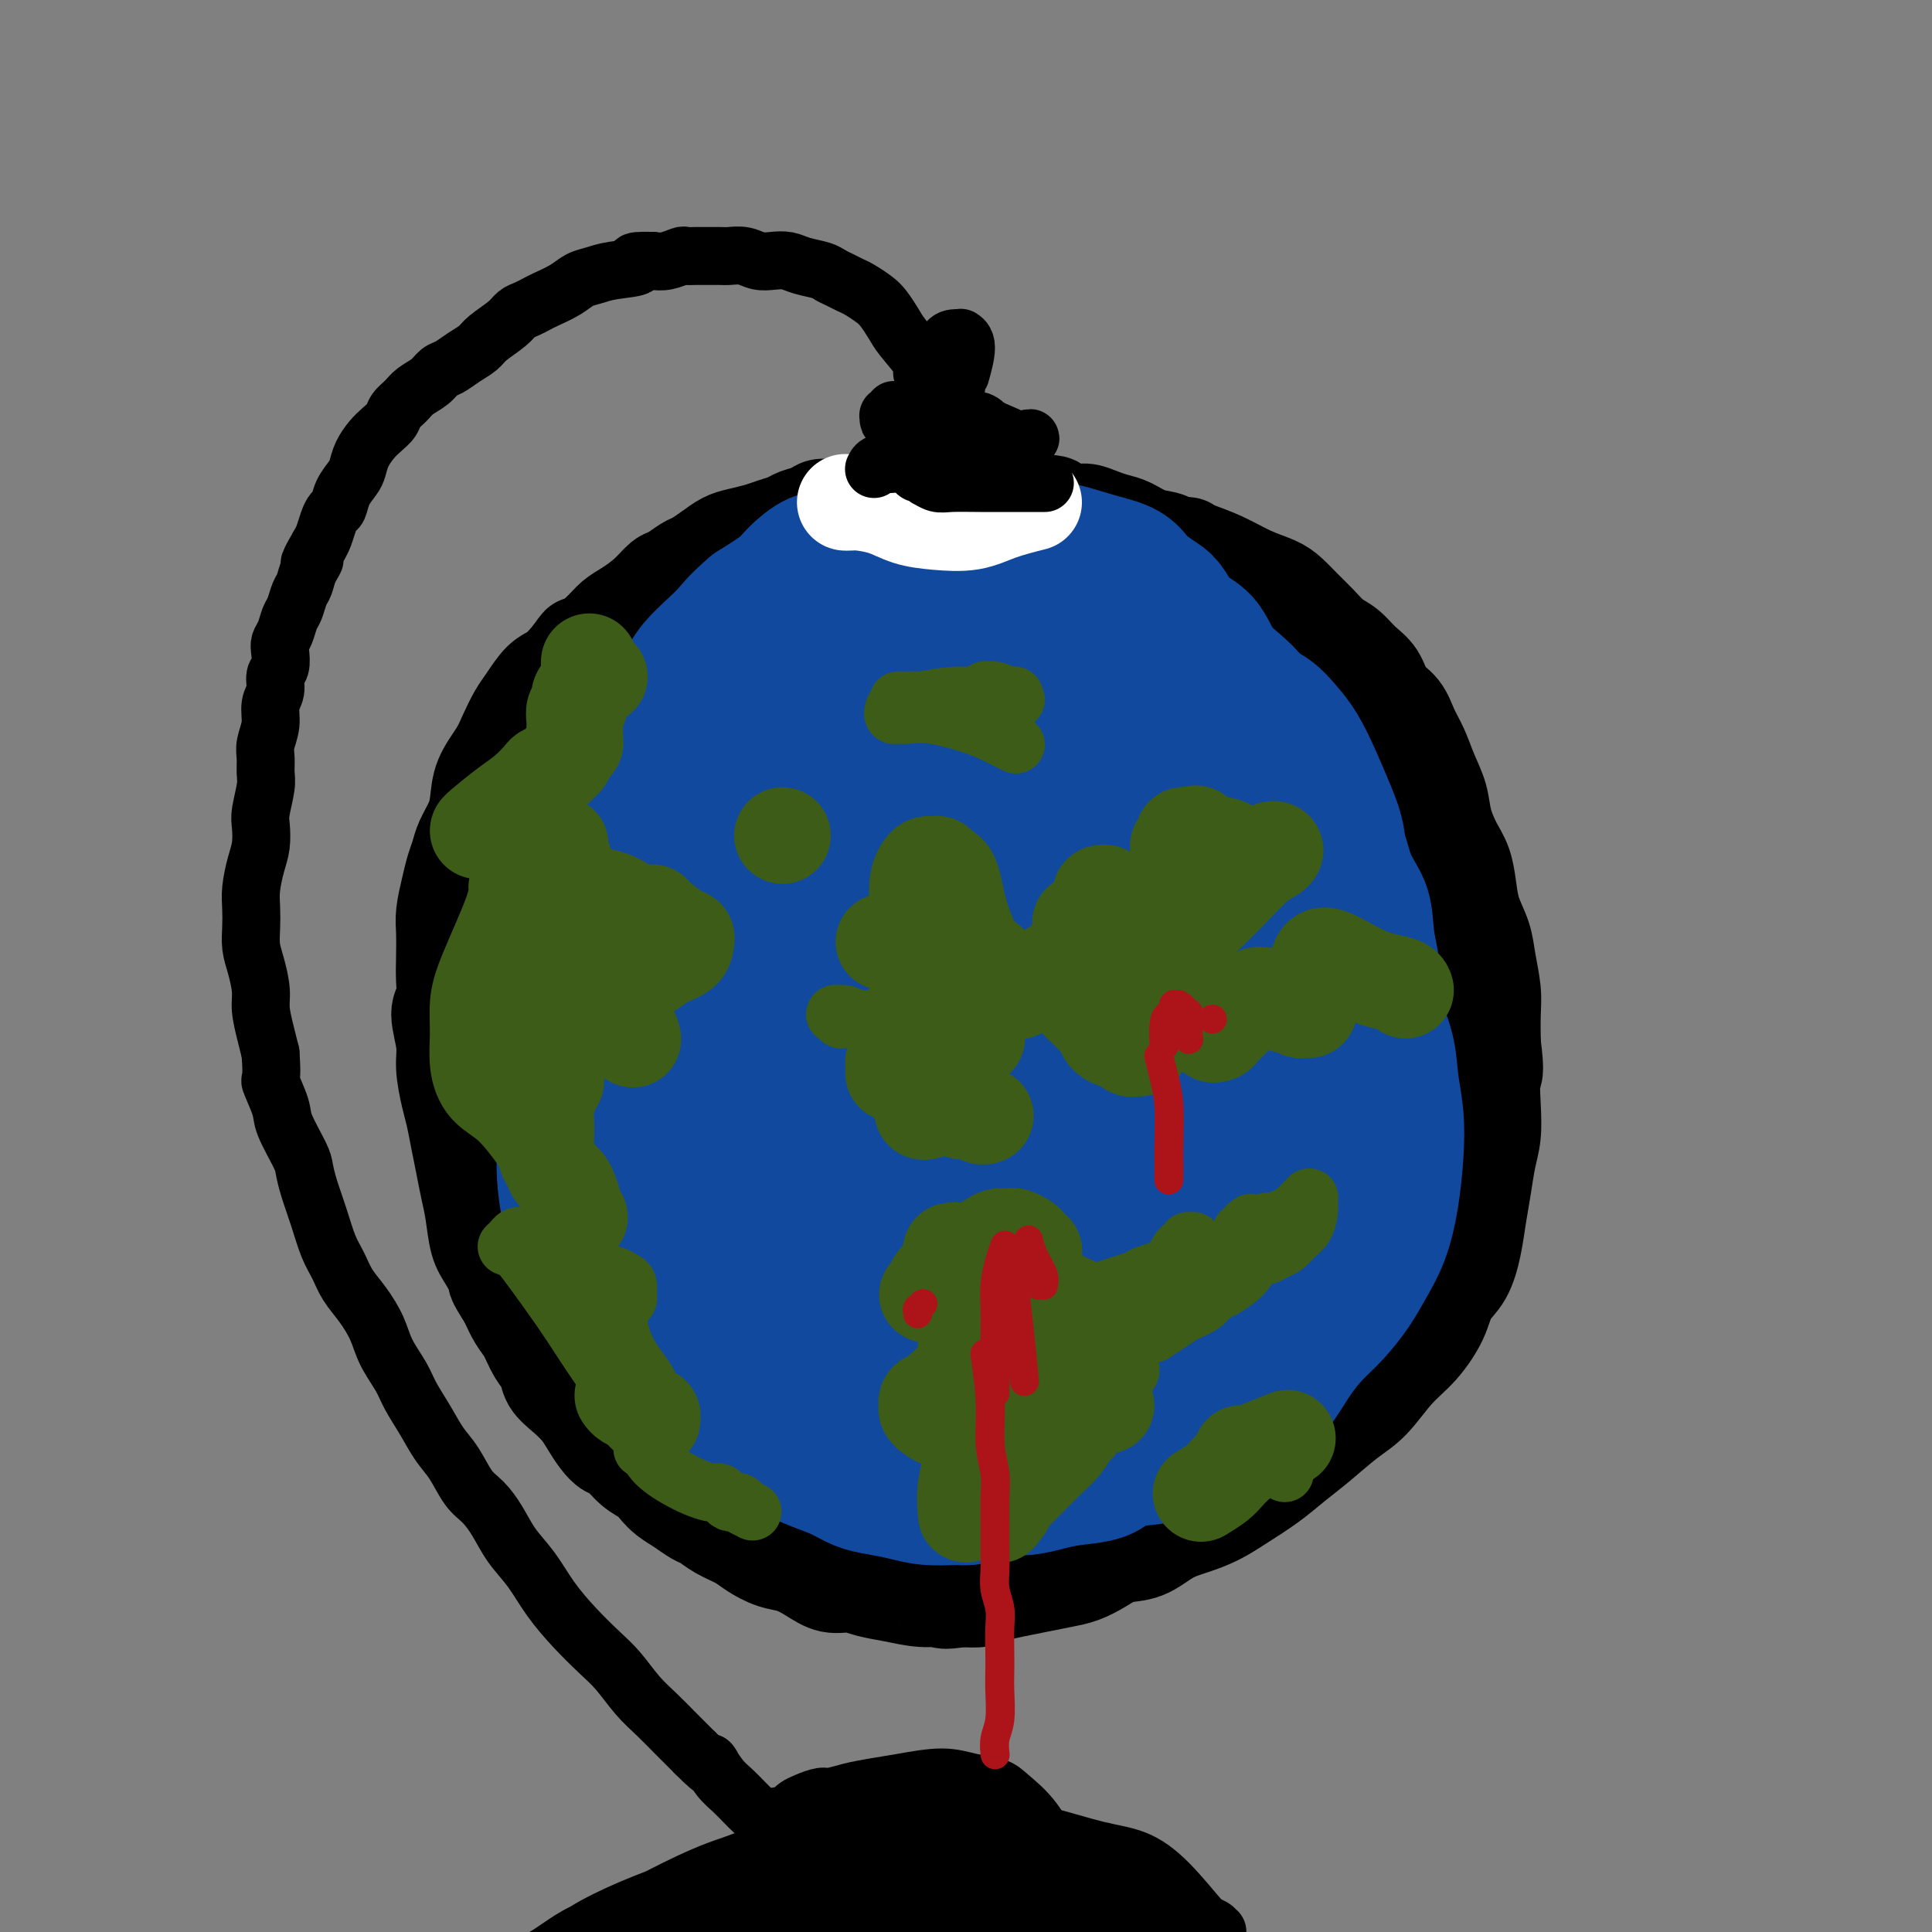 <svg viewBox='0 0 400 400' version='1.1' xmlns='http://www.w3.org/2000/svg' xmlns:xlink='http://www.w3.org/1999/xlink'><rect x="0" y="0" width="400" height="400" fill="#808080" stroke="none"/><g fill='none' stroke='rgb(0,0,0)' stroke-width='20' stroke-linecap='round' stroke-linejoin='round'><path d='M246,113c-0.114,-0.073 -0.228,-0.147 0,0c0.228,0.147 0.798,0.514 2,1c1.202,0.486 3.035,1.092 5,2c1.965,0.908 4.062,2.119 6,3c1.938,0.881 3.715,1.433 5,2c1.285,0.567 2.076,1.148 3,2c0.924,0.852 1.979,1.975 3,3c1.021,1.025 2.007,1.953 3,3c0.993,1.047 1.994,2.213 3,3c1.006,0.787 2.016,1.196 3,2c0.984,0.804 1.940,2.003 3,3c1.060,0.997 2.223,1.791 3,3c0.777,1.209 1.166,2.832 2,4c0.834,1.168 2.111,1.879 3,3c0.889,1.121 1.389,2.651 2,4c0.611,1.349 1.332,2.517 2,4c0.668,1.483 1.282,3.280 2,5c0.718,1.720 1.541,3.362 2,5c0.459,1.638 0.556,3.273 1,5c0.444,1.727 1.236,3.546 2,5c0.764,1.454 1.500,2.543 2,4c0.500,1.457 0.765,3.281 1,5c0.235,1.719 0.441,3.333 1,5c0.559,1.667 1.470,3.389 2,5c0.530,1.611 0.678,3.112 1,5c0.322,1.888 0.817,4.162 1,6c0.183,1.838 0.052,3.239 0,5c-0.052,1.761 -0.026,3.880 0,6'/><path d='M309,216c0.932,7.027 0.261,6.093 0,7c-0.261,0.907 -0.111,3.655 0,6c0.111,2.345 0.185,4.288 0,6c-0.185,1.712 -0.629,3.192 -1,5c-0.371,1.808 -0.670,3.942 -1,6c-0.330,2.058 -0.692,4.040 -1,6c-0.308,1.960 -0.563,3.899 -1,6c-0.437,2.101 -1.056,4.362 -2,6c-0.944,1.638 -2.212,2.651 -3,4c-0.788,1.349 -1.097,3.034 -2,5c-0.903,1.966 -2.400,4.213 -4,6c-1.600,1.787 -3.302,3.114 -5,5c-1.698,1.886 -3.393,4.331 -5,6c-1.607,1.669 -3.125,2.561 -5,4c-1.875,1.439 -4.107,3.425 -6,5c-1.893,1.575 -3.446,2.740 -5,4c-1.554,1.260 -3.107,2.615 -5,4c-1.893,1.385 -4.126,2.798 -6,4c-1.874,1.202 -3.390,2.191 -5,3c-1.610,0.809 -3.315,1.438 -5,2c-1.685,0.562 -3.350,1.057 -5,2c-1.650,0.943 -3.287,2.333 -5,3c-1.713,0.667 -3.503,0.613 -5,1c-1.497,0.387 -2.700,1.217 -4,2c-1.300,0.783 -2.697,1.519 -4,2c-1.303,0.481 -2.511,0.707 -4,1c-1.489,0.293 -3.258,0.653 -5,1c-1.742,0.347 -3.457,0.681 -5,1c-1.543,0.319 -2.916,0.624 -4,1c-1.084,0.376 -1.881,0.822 -3,1c-1.119,0.178 -2.559,0.089 -4,0'/><path d='M199,331c-4.610,0.760 -3.636,0.161 -4,0c-0.364,-0.161 -2.067,0.116 -4,0c-1.933,-0.116 -4.095,-0.625 -6,-1c-1.905,-0.375 -3.552,-0.615 -5,-1c-1.448,-0.385 -2.697,-0.914 -4,-1c-1.303,-0.086 -2.660,0.272 -4,0c-1.340,-0.272 -2.665,-1.175 -4,-2c-1.335,-0.825 -2.682,-1.572 -4,-2c-1.318,-0.428 -2.608,-0.538 -4,-1c-1.392,-0.462 -2.886,-1.275 -4,-2c-1.114,-0.725 -1.848,-1.363 -3,-2c-1.152,-0.637 -2.721,-1.273 -4,-2c-1.279,-0.727 -2.268,-1.546 -3,-2c-0.732,-0.454 -1.206,-0.545 -2,-1c-0.794,-0.455 -1.906,-1.275 -3,-2c-1.094,-0.725 -2.170,-1.354 -3,-2c-0.830,-0.646 -1.416,-1.310 -2,-2c-0.584,-0.690 -1.168,-1.405 -2,-2c-0.832,-0.595 -1.914,-1.068 -3,-2c-1.086,-0.932 -2.177,-2.321 -3,-3c-0.823,-0.679 -1.378,-0.646 -2,-1c-0.622,-0.354 -1.312,-1.095 -2,-2c-0.688,-0.905 -1.374,-1.975 -2,-3c-0.626,-1.025 -1.193,-2.006 -2,-3c-0.807,-0.994 -1.854,-2.002 -3,-3c-1.146,-0.998 -2.390,-1.985 -3,-3c-0.610,-1.015 -0.586,-2.059 -1,-3c-0.414,-0.941 -1.266,-1.778 -2,-3c-0.734,-1.222 -1.352,-2.829 -2,-4c-0.648,-1.171 -1.328,-1.906 -2,-3c-0.672,-1.094 -1.336,-2.547 -2,-4'/><path d='M105,269c-3.300,-5.193 -2.050,-3.676 -2,-4c0.050,-0.324 -1.100,-2.490 -2,-4c-0.900,-1.510 -1.551,-2.363 -2,-4c-0.449,-1.637 -0.698,-4.059 -1,-6c-0.302,-1.941 -0.658,-3.402 -1,-5c-0.342,-1.598 -0.670,-3.333 -1,-5c-0.330,-1.667 -0.661,-3.265 -1,-5c-0.339,-1.735 -0.684,-3.606 -1,-5c-0.316,-1.394 -0.603,-2.311 -1,-4c-0.397,-1.689 -0.905,-4.148 -1,-6c-0.095,-1.852 0.223,-3.095 0,-5c-0.223,-1.905 -0.988,-4.470 -1,-6c-0.012,-1.530 0.728,-2.025 1,-3c0.272,-0.975 0.076,-2.431 0,-4c-0.076,-1.569 -0.032,-3.252 0,-5c0.032,-1.748 0.050,-3.560 0,-5c-0.050,-1.440 -0.169,-2.509 0,-4c0.169,-1.491 0.626,-3.403 1,-5c0.374,-1.597 0.664,-2.880 1,-4c0.336,-1.120 0.718,-2.076 1,-3c0.282,-0.924 0.463,-1.815 1,-3c0.537,-1.185 1.428,-2.665 2,-4c0.572,-1.335 0.825,-2.525 1,-4c0.175,-1.475 0.273,-3.236 1,-5c0.727,-1.764 2.085,-3.530 3,-5c0.915,-1.470 1.389,-2.644 2,-4c0.611,-1.356 1.360,-2.894 2,-4c0.640,-1.106 1.172,-1.781 2,-3c0.828,-1.219 1.954,-2.982 3,-4c1.046,-1.018 2.013,-1.291 3,-2c0.987,-0.709 1.993,-1.855 3,-3'/><path d='M118,136c3.034,-4.181 1.620,-2.134 2,-2c0.380,0.134 2.553,-1.645 4,-3c1.447,-1.355 2.168,-2.284 3,-3c0.832,-0.716 1.774,-1.218 3,-2c1.226,-0.782 2.736,-1.844 4,-3c1.264,-1.156 2.281,-2.407 3,-3c0.719,-0.593 1.140,-0.530 2,-1c0.860,-0.470 2.157,-1.474 3,-2c0.843,-0.526 1.230,-0.575 2,-1c0.770,-0.425 1.924,-1.227 3,-2c1.076,-0.773 2.074,-1.516 3,-2c0.926,-0.484 1.780,-0.707 3,-1c1.220,-0.293 2.806,-0.656 4,-1c1.194,-0.344 1.996,-0.671 3,-1c1.004,-0.329 2.210,-0.662 3,-1c0.790,-0.338 1.164,-0.683 2,-1c0.836,-0.317 2.135,-0.607 3,-1c0.865,-0.393 1.298,-0.889 2,-1c0.702,-0.111 1.674,0.163 3,0c1.326,-0.163 3.006,-0.762 4,-1c0.994,-0.238 1.304,-0.116 2,0c0.696,0.116 1.780,0.227 3,0c1.220,-0.227 2.577,-0.793 4,-1c1.423,-0.207 2.911,-0.056 4,0c1.089,0.056 1.779,0.015 3,0c1.221,-0.015 2.972,-0.005 4,0c1.028,0.005 1.334,0.004 2,0c0.666,-0.004 1.694,-0.011 3,0c1.306,0.011 2.890,0.042 4,0c1.110,-0.042 1.746,-0.155 3,0c1.254,0.155 3.127,0.577 5,1'/><path d='M214,104c6.426,0.162 3.990,0.569 4,1c0.010,0.431 2.466,0.888 4,1c1.534,0.112 2.146,-0.121 3,0c0.854,0.121 1.951,0.594 3,1c1.049,0.406 2.049,0.743 3,1c0.951,0.257 1.851,0.435 3,1c1.149,0.565 2.546,1.518 4,2c1.454,0.482 2.964,0.494 4,1c1.036,0.506 1.597,1.507 2,2c0.403,0.493 0.647,0.479 1,1c0.353,0.521 0.815,1.577 1,2c0.185,0.423 0.092,0.211 0,0'/></g>
<g fill='none' stroke='rgb(17,73,159)' stroke-width='20' stroke-linecap='round' stroke-linejoin='round'><path d='M221,133c-0.082,-0.027 -0.165,-0.055 0,0c0.165,0.055 0.577,0.192 2,0c1.423,-0.192 3.856,-0.711 6,-1c2.144,-0.289 3.998,-0.346 6,0c2.002,0.346 4.152,1.096 6,2c1.848,0.904 3.393,1.963 5,3c1.607,1.037 3.277,2.050 5,3c1.723,0.950 3.499,1.835 5,3c1.501,1.165 2.727,2.610 4,4c1.273,1.390 2.595,2.723 4,4c1.405,1.277 2.894,2.496 4,4c1.106,1.504 1.828,3.293 3,5c1.172,1.707 2.794,3.332 4,5c1.206,1.668 1.996,3.379 3,5c1.004,1.621 2.220,3.152 3,5c0.780,1.848 1.122,4.012 2,6c0.878,1.988 2.292,3.800 3,6c0.708,2.200 0.711,4.790 1,7c0.289,2.210 0.864,4.042 1,6c0.136,1.958 -0.166,4.042 0,6c0.166,1.958 0.802,3.790 1,6c0.198,2.210 -0.041,4.796 0,7c0.041,2.204 0.361,4.024 0,6c-0.361,1.976 -1.405,4.109 -2,6c-0.595,1.891 -0.741,3.540 -1,5c-0.259,1.460 -0.629,2.730 -1,4'/><path d='M285,240c-1.190,5.148 -2.166,4.018 -3,5c-0.834,0.982 -1.528,4.075 -2,6c-0.472,1.925 -0.723,2.680 -2,4c-1.277,1.320 -3.582,3.204 -5,5c-1.418,1.796 -1.951,3.505 -3,5c-1.049,1.495 -2.614,2.778 -4,4c-1.386,1.222 -2.593,2.385 -4,4c-1.407,1.615 -3.015,3.682 -5,5c-1.985,1.318 -4.346,1.886 -6,3c-1.654,1.114 -2.602,2.775 -4,4c-1.398,1.225 -3.247,2.015 -5,3c-1.753,0.985 -3.410,2.165 -5,3c-1.590,0.835 -3.113,1.325 -5,2c-1.887,0.675 -4.138,1.536 -6,2c-1.862,0.464 -3.334,0.531 -6,1c-2.666,0.469 -6.525,1.339 -9,2c-2.475,0.661 -3.567,1.113 -5,1c-1.433,-0.113 -3.209,-0.790 -5,-1c-1.791,-0.210 -3.599,0.046 -6,0c-2.401,-0.046 -5.397,-0.396 -8,-1c-2.603,-0.604 -4.814,-1.463 -7,-2c-2.186,-0.537 -4.348,-0.751 -6,-1c-1.652,-0.249 -2.794,-0.534 -4,-1c-1.206,-0.466 -2.475,-1.114 -4,-2c-1.525,-0.886 -3.308,-2.012 -5,-3c-1.692,-0.988 -3.295,-1.838 -5,-3c-1.705,-1.162 -3.512,-2.634 -5,-4c-1.488,-1.366 -2.657,-2.624 -4,-4c-1.343,-1.376 -2.862,-2.871 -4,-4c-1.138,-1.129 -1.897,-1.894 -3,-3c-1.103,-1.106 -2.552,-2.553 -4,-4'/><path d='M136,266c-5.456,-4.838 -2.095,-3.433 -2,-4c0.095,-0.567 -3.077,-3.105 -5,-5c-1.923,-1.895 -2.599,-3.146 -3,-5c-0.401,-1.854 -0.527,-4.309 -1,-6c-0.473,-1.691 -1.291,-2.616 -2,-4c-0.709,-1.384 -1.308,-3.228 -2,-5c-0.692,-1.772 -1.478,-3.473 -2,-5c-0.522,-1.527 -0.781,-2.879 -1,-4c-0.219,-1.121 -0.399,-2.012 0,-3c0.399,-0.988 1.377,-2.074 2,-3c0.623,-0.926 0.892,-1.693 1,-2c0.108,-0.307 0.054,-0.153 0,0'/></g>
<g fill='none' stroke='rgb(17,73,159)' stroke-width='28' stroke-linecap='round' stroke-linejoin='round'><path d='M200,129c-0.696,0.350 -1.393,0.700 0,0c1.393,-0.700 4.875,-2.451 9,-3c4.125,-0.549 8.893,0.104 13,2c4.107,1.896 7.551,5.035 11,8c3.449,2.965 6.902,5.757 11,11c4.098,5.243 8.842,12.935 13,19c4.158,6.065 7.730,10.501 10,15c2.270,4.499 3.239,9.061 4,13c0.761,3.939 1.314,7.254 2,10c0.686,2.746 1.505,4.922 2,7c0.495,2.078 0.667,4.059 1,5c0.333,0.941 0.829,0.843 1,1c0.171,0.157 0.018,0.570 0,0c-0.018,-0.570 0.098,-2.124 -1,-5c-1.098,-2.876 -3.411,-7.074 -6,-12c-2.589,-4.926 -5.453,-10.579 -10,-16c-4.547,-5.421 -10.778,-10.612 -17,-16c-6.222,-5.388 -12.437,-10.975 -19,-16c-6.563,-5.025 -13.476,-9.487 -19,-13c-5.524,-3.513 -9.660,-6.075 -12,-7c-2.340,-0.925 -2.886,-0.212 -3,0c-0.114,0.212 0.202,-0.076 2,1c1.798,1.076 5.079,3.515 10,8c4.921,4.485 11.484,11.017 18,18c6.516,6.983 12.985,14.419 20,22c7.015,7.581 14.576,15.309 20,22c5.424,6.691 8.712,12.346 12,18'/><path d='M272,221c9.406,12.421 6.921,12.474 6,14c-0.921,1.526 -0.279,4.527 -1,6c-0.721,1.473 -2.804,1.420 -5,1c-2.196,-0.420 -4.506,-1.205 -10,-5c-5.494,-3.795 -14.171,-10.599 -25,-21c-10.829,-10.401 -23.808,-24.400 -29,-30c-5.192,-5.600 -2.596,-2.800 0,0'/><path d='M165,143c-0.130,-1.401 -0.260,-2.802 0,-3c0.260,-0.198 0.909,0.808 3,2c2.091,1.192 5.623,2.571 11,8c5.377,5.429 12.598,14.908 20,25c7.402,10.092 14.986,20.798 22,30c7.014,9.202 13.459,16.900 18,23c4.541,6.100 7.178,10.603 9,14c1.822,3.397 2.829,5.689 3,7c0.171,1.311 -0.493,1.643 -1,2c-0.507,0.357 -0.858,0.741 -3,0c-2.142,-0.741 -6.076,-2.608 -11,-7c-4.924,-4.392 -10.839,-11.311 -18,-19c-7.161,-7.689 -15.567,-16.148 -24,-25c-8.433,-8.852 -16.894,-18.095 -24,-25c-7.106,-6.905 -12.858,-11.471 -16,-14c-3.142,-2.529 -3.675,-3.022 -4,-3c-0.325,0.022 -0.440,0.557 1,2c1.440,1.443 4.437,3.792 9,10c4.563,6.208 10.691,16.275 18,26c7.309,9.725 15.798,19.107 23,28c7.202,8.893 13.115,17.297 18,24c4.885,6.703 8.742,11.704 11,15c2.258,3.296 2.919,4.886 3,6c0.081,1.114 -0.416,1.753 -1,2c-0.584,0.247 -1.255,0.103 -4,-2c-2.745,-2.103 -7.564,-6.166 -14,-13c-6.436,-6.834 -14.488,-16.440 -22,-25c-7.512,-8.560 -14.484,-16.074 -20,-22c-5.516,-5.926 -9.576,-10.265 -12,-13c-2.424,-2.735 -3.212,-3.868 -4,-5'/><path d='M156,191c-8.986,-10.198 -2.451,-3.193 0,0c2.451,3.193 0.819,2.575 2,5c1.181,2.425 5.175,7.895 9,15c3.825,7.105 7.482,15.846 12,24c4.518,8.154 9.896,15.720 14,22c4.104,6.280 6.932,11.272 9,15c2.068,3.728 3.374,6.192 4,8c0.626,1.808 0.570,2.960 0,3c-0.570,0.040 -1.654,-1.032 -4,-3c-2.346,-1.968 -5.955,-4.831 -11,-10c-5.045,-5.169 -11.527,-12.642 -17,-20c-5.473,-7.358 -9.936,-14.601 -14,-21c-4.064,-6.399 -7.730,-11.955 -10,-16c-2.270,-4.045 -3.145,-6.579 -4,-9c-0.855,-2.421 -1.691,-4.727 -2,-6c-0.309,-1.273 -0.092,-1.512 0,-2c0.092,-0.488 0.059,-1.226 0,0c-0.059,1.226 -0.146,4.415 0,9c0.146,4.585 0.523,10.567 2,17c1.477,6.433 4.053,13.317 7,20c2.947,6.683 6.264,13.164 9,18c2.736,4.836 4.891,8.027 7,11c2.109,2.973 4.172,5.728 6,8c1.828,2.272 3.421,4.060 4,5c0.579,0.940 0.142,1.031 0,1c-0.142,-0.031 0.009,-0.185 0,0c-0.009,0.185 -0.178,0.709 -2,0c-1.822,-0.709 -5.298,-2.653 -9,-5c-3.702,-2.347 -7.629,-5.099 -12,-9c-4.371,-3.901 -9.185,-8.950 -14,-14'/><path d='M142,257c-6.212,-6.894 -8.743,-12.630 -11,-18c-2.257,-5.370 -4.240,-10.375 -5,-15c-0.760,-4.625 -0.296,-8.871 0,-12c0.296,-3.129 0.426,-5.143 1,-7c0.574,-1.857 1.592,-3.559 2,-5c0.408,-1.441 0.206,-2.621 0,-4c-0.206,-1.379 -0.414,-2.957 -1,-4c-0.586,-1.043 -1.548,-1.549 -2,-2c-0.452,-0.451 -0.394,-0.845 -1,0c-0.606,0.845 -1.877,2.929 -3,6c-1.123,3.071 -2.097,7.130 -3,11c-0.903,3.870 -1.734,7.550 -2,12c-0.266,4.450 0.034,9.669 0,14c-0.034,4.331 -0.401,7.774 0,12c0.401,4.226 1.569,9.236 3,13c1.431,3.764 3.124,6.281 5,9c1.876,2.719 3.935,5.641 6,8c2.065,2.359 4.135,4.154 6,6c1.865,1.846 3.526,3.744 5,5c1.474,1.256 2.760,1.869 4,3c1.240,1.131 2.434,2.778 4,4c1.566,1.222 3.503,2.018 5,3c1.497,0.982 2.553,2.151 4,3c1.447,0.849 3.285,1.379 5,2c1.715,0.621 3.308,1.332 5,2c1.692,0.668 3.483,1.293 5,2c1.517,0.707 2.760,1.496 4,2c1.240,0.504 2.477,0.723 4,1c1.523,0.277 3.333,0.613 5,1c1.667,0.387 3.191,0.825 5,1c1.809,0.175 3.905,0.088 6,0'/><path d='M198,310c4.047,0.302 4.166,-0.444 5,-1c0.834,-0.556 2.384,-0.921 4,-1c1.616,-0.079 3.300,0.130 5,0c1.700,-0.130 3.418,-0.599 5,-1c1.582,-0.401 3.027,-0.736 5,-1c1.973,-0.264 4.473,-0.459 6,-1c1.527,-0.541 2.080,-1.429 3,-2c0.920,-0.571 2.206,-0.824 4,-1c1.794,-0.176 4.097,-0.276 6,-1c1.903,-0.724 3.408,-2.071 5,-3c1.592,-0.929 3.272,-1.441 5,-2c1.728,-0.559 3.505,-1.167 5,-2c1.495,-0.833 2.710,-1.891 4,-3c1.290,-1.109 2.656,-2.270 4,-4c1.344,-1.730 2.666,-4.029 4,-6c1.334,-1.971 2.678,-3.613 4,-5c1.322,-1.387 2.620,-2.520 4,-4c1.380,-1.480 2.843,-3.306 4,-5c1.157,-1.694 2.010,-3.256 3,-5c0.990,-1.744 2.118,-3.672 3,-6c0.882,-2.328 1.517,-5.057 2,-8c0.483,-2.943 0.814,-6.101 1,-9c0.186,-2.899 0.227,-5.539 0,-8c-0.227,-2.461 -0.724,-4.742 -1,-7c-0.276,-2.258 -0.332,-4.493 -1,-7c-0.668,-2.507 -1.947,-5.288 -3,-8c-1.053,-2.712 -1.879,-5.357 -3,-8c-1.121,-2.643 -2.538,-5.286 -4,-8c-1.462,-2.714 -2.971,-5.500 -4,-8c-1.029,-2.500 -1.580,-4.714 -3,-7c-1.420,-2.286 -3.710,-4.643 -6,-7'/><path d='M264,171c-4.516,-8.528 -4.305,-6.848 -6,-8c-1.695,-1.152 -5.295,-5.136 -9,-8c-3.705,-2.864 -7.514,-4.610 -11,-6c-3.486,-1.390 -6.648,-2.426 -9,-3c-2.352,-0.574 -3.893,-0.686 -5,-1c-1.107,-0.314 -1.781,-0.829 -2,-1c-0.219,-0.171 0.016,0.001 0,0c-0.016,-0.001 -0.284,-0.176 1,0c1.284,0.176 4.122,0.703 7,2c2.878,1.297 5.798,3.364 9,6c3.202,2.636 6.686,5.841 11,10c4.314,4.159 9.459,9.274 13,14c3.541,4.726 5.477,9.064 7,14c1.523,4.936 2.633,10.469 3,16c0.367,5.531 -0.008,11.062 -1,17c-0.992,5.938 -2.599,12.285 -5,18c-2.401,5.715 -5.596,10.797 -10,15c-4.404,4.203 -10.018,7.527 -15,10c-4.982,2.473 -9.333,4.096 -14,5c-4.667,0.904 -9.652,1.088 -14,1c-4.348,-0.088 -8.060,-0.449 -11,-1c-2.940,-0.551 -5.107,-1.290 -7,-2c-1.893,-0.710 -3.510,-1.389 -5,-2c-1.490,-0.611 -2.853,-1.155 -4,-2c-1.147,-0.845 -2.080,-1.993 -3,-3c-0.920,-1.007 -1.828,-1.875 -2,-3c-0.172,-1.125 0.393,-2.509 3,-4c2.607,-1.491 7.255,-3.090 12,-4c4.745,-0.910 9.585,-1.129 15,-1c5.415,0.129 11.404,0.608 16,2c4.596,1.392 7.798,3.696 11,6'/><path d='M239,258c2.836,2.184 4.428,4.643 5,7c0.572,2.357 0.126,4.613 -1,7c-1.126,2.387 -2.933,4.904 -8,8c-5.067,3.096 -13.396,6.772 -21,9c-7.604,2.228 -14.485,3.009 -21,3c-6.515,-0.009 -12.664,-0.808 -18,-2c-5.336,-1.192 -9.857,-2.777 -14,-5c-4.143,-2.223 -7.906,-5.084 -10,-8c-2.094,-2.916 -2.518,-5.886 -3,-9c-0.482,-3.114 -1.020,-6.371 -1,-10c0.020,-3.629 0.600,-7.630 1,-11c0.400,-3.370 0.620,-6.109 1,-9c0.380,-2.891 0.921,-5.934 1,-9c0.079,-3.066 -0.302,-6.154 0,-8c0.302,-1.846 1.288,-2.449 2,-3c0.712,-0.551 1.150,-1.052 3,-1c1.850,0.052 5.113,0.655 8,2c2.887,1.345 5.397,3.432 7,6c1.603,2.568 2.298,5.618 3,8c0.702,2.382 1.411,4.095 1,6c-0.411,1.905 -1.943,4.003 -4,6c-2.057,1.997 -4.640,3.892 -8,5c-3.360,1.108 -7.499,1.428 -11,1c-3.501,-0.428 -6.366,-1.603 -9,-3c-2.634,-1.397 -5.038,-3.017 -7,-5c-1.962,-1.983 -3.482,-4.328 -5,-7c-1.518,-2.672 -3.034,-5.672 -4,-9c-0.966,-3.328 -1.383,-6.985 -2,-10c-0.617,-3.015 -1.435,-5.389 -2,-8c-0.565,-2.611 -0.876,-5.460 -1,-8c-0.124,-2.540 -0.062,-4.770 0,-7'/><path d='M121,194c-0.701,-6.621 0.047,-6.674 1,-8c0.953,-1.326 2.112,-3.924 3,-6c0.888,-2.076 1.504,-3.628 2,-5c0.496,-1.372 0.871,-2.563 2,-4c1.129,-1.437 3.010,-3.121 4,-5c0.990,-1.879 1.088,-3.953 2,-6c0.912,-2.047 2.639,-4.067 4,-6c1.361,-1.933 2.358,-3.780 4,-5c1.642,-1.220 3.929,-1.814 6,-3c2.071,-1.186 3.926,-2.962 6,-4c2.074,-1.038 4.367,-1.336 6,-2c1.633,-0.664 2.605,-1.694 4,-2c1.395,-0.306 3.214,0.111 5,0c1.786,-0.111 3.540,-0.750 5,-1c1.460,-0.250 2.625,-0.109 4,0c1.375,0.109 2.958,0.187 4,0c1.042,-0.187 1.541,-0.640 2,-1c0.459,-0.360 0.876,-0.628 1,-1c0.124,-0.372 -0.046,-0.849 -1,-2c-0.954,-1.151 -2.691,-2.975 -5,-4c-2.309,-1.025 -5.191,-1.252 -8,-1c-2.809,0.252 -5.547,0.983 -9,2c-3.453,1.017 -7.621,2.319 -11,4c-3.379,1.681 -5.968,3.740 -8,6c-2.032,2.260 -3.507,4.720 -5,7c-1.493,2.280 -3.002,4.378 -4,7c-0.998,2.622 -1.483,5.766 -2,9c-0.517,3.234 -1.066,6.558 -2,9c-0.934,2.442 -2.251,4.004 -3,6c-0.749,1.996 -0.928,4.428 -1,7c-0.072,2.572 -0.036,5.286 0,8'/><path d='M127,193c-0.859,7.269 0.992,5.941 2,7c1.008,1.059 1.172,4.505 2,7c0.828,2.495 2.319,4.040 3,6c0.681,1.960 0.554,4.335 1,7c0.446,2.665 1.467,5.622 2,8c0.533,2.378 0.577,4.178 1,6c0.423,1.822 1.224,3.665 2,5c0.776,1.335 1.529,2.163 2,3c0.471,0.837 0.662,1.684 1,2c0.338,0.316 0.823,0.100 1,0c0.177,-0.100 0.047,-0.084 0,0c-0.047,0.084 -0.011,0.235 0,0c0.011,-0.235 -0.003,-0.855 -1,-2c-0.997,-1.145 -2.977,-2.814 -5,-5c-2.023,-2.186 -4.089,-4.890 -6,-7c-1.911,-2.110 -3.667,-3.627 -5,-6c-1.333,-2.373 -2.243,-5.603 -3,-8c-0.757,-2.397 -1.359,-3.963 -1,-6c0.359,-2.037 1.681,-4.546 3,-7c1.319,-2.454 2.637,-4.853 4,-8c1.363,-3.147 2.771,-7.041 4,-10c1.229,-2.959 2.280,-4.984 3,-7c0.720,-2.016 1.110,-4.024 2,-6c0.890,-1.976 2.280,-3.918 3,-6c0.720,-2.082 0.770,-4.302 1,-6c0.230,-1.698 0.640,-2.875 1,-4c0.360,-1.125 0.671,-2.199 1,-3c0.329,-0.801 0.676,-1.328 1,-2c0.324,-0.672 0.626,-1.489 1,-2c0.374,-0.511 0.821,-0.718 1,-1c0.179,-0.282 0.089,-0.641 0,-1'/><path d='M148,147c3.947,-9.682 1.316,-2.388 0,0c-1.316,2.388 -1.317,-0.131 -2,-1c-0.683,-0.869 -2.048,-0.089 -4,1c-1.952,1.089 -4.491,2.485 -7,4c-2.509,1.515 -4.986,3.148 -7,5c-2.014,1.852 -3.563,3.922 -5,6c-1.437,2.078 -2.762,4.164 -4,6c-1.238,1.836 -2.388,3.424 -3,5c-0.612,1.576 -0.686,3.141 -1,5c-0.314,1.859 -0.870,4.012 -1,6c-0.130,1.988 0.164,3.812 0,6c-0.164,2.188 -0.787,4.741 -1,7c-0.213,2.259 -0.015,4.223 0,6c0.015,1.777 -0.152,3.368 0,5c0.152,1.632 0.622,3.306 1,5c0.378,1.694 0.664,3.409 1,5c0.336,1.591 0.722,3.058 1,5c0.278,1.942 0.448,4.358 1,6c0.552,1.642 1.484,2.510 2,4c0.516,1.490 0.614,3.604 1,5c0.386,1.396 1.059,2.076 2,3c0.941,0.924 2.149,2.092 3,3c0.851,0.908 1.345,1.555 2,2c0.655,0.445 1.469,0.686 2,1c0.531,0.314 0.778,0.700 1,1c0.222,0.300 0.420,0.513 0,0c-0.420,-0.513 -1.459,-1.754 -3,-3c-1.541,-1.246 -3.583,-2.499 -5,-4c-1.417,-1.501 -2.208,-3.251 -3,-5'/><path d='M119,236c-2.546,-2.846 -3.410,-3.960 -4,-7c-0.590,-3.040 -0.906,-8.006 -1,-10c-0.094,-1.994 0.034,-1.017 0,-2c-0.034,-0.983 -0.232,-3.924 0,-6c0.232,-2.076 0.892,-3.285 1,-5c0.108,-1.715 -0.337,-3.936 0,-6c0.337,-2.064 1.455,-3.972 2,-6c0.545,-2.028 0.516,-4.176 1,-6c0.484,-1.824 1.480,-3.323 2,-5c0.520,-1.677 0.564,-3.532 1,-5c0.436,-1.468 1.264,-2.549 2,-4c0.736,-1.451 1.380,-3.273 2,-5c0.620,-1.727 1.216,-3.359 2,-5c0.784,-1.641 1.757,-3.292 3,-5c1.243,-1.708 2.757,-3.472 4,-5c1.243,-1.528 2.215,-2.819 3,-4c0.785,-1.181 1.384,-2.252 2,-3c0.616,-0.748 1.248,-1.172 2,-2c0.752,-0.828 1.624,-2.061 3,-3c1.376,-0.939 3.256,-1.585 5,-2c1.744,-0.415 3.354,-0.597 5,-1c1.646,-0.403 3.330,-1.025 5,-2c1.670,-0.975 3.327,-2.304 5,-3c1.673,-0.696 3.363,-0.761 5,-1c1.637,-0.239 3.221,-0.653 5,-1c1.779,-0.347 3.753,-0.628 6,-1c2.247,-0.372 4.768,-0.834 7,-1c2.232,-0.166 4.176,-0.034 6,0c1.824,0.034 3.530,-0.029 5,0c1.470,0.029 2.706,0.151 4,0c1.294,-0.151 2.647,-0.576 4,-1'/><path d='M206,129c7.220,-0.822 4.268,-0.375 4,0c-0.268,0.375 2.146,0.680 4,1c1.854,0.320 3.148,0.656 5,1c1.852,0.344 4.262,0.697 6,1c1.738,0.303 2.802,0.556 4,1c1.198,0.444 2.528,1.077 4,2c1.472,0.923 3.086,2.134 5,3c1.914,0.866 4.130,1.386 6,2c1.870,0.614 3.396,1.322 5,2c1.604,0.678 3.286,1.327 5,2c1.714,0.673 3.459,1.371 5,2c1.541,0.629 2.877,1.191 4,2c1.123,0.809 2.032,1.866 3,3c0.968,1.134 1.994,2.345 3,4c1.006,1.655 1.993,3.752 3,6c1.007,2.248 2.034,4.645 3,7c0.966,2.355 1.870,4.667 2,7c0.130,2.333 -0.515,4.686 -1,7c-0.485,2.314 -0.809,4.588 -1,7c-0.191,2.412 -0.247,4.961 0,7c0.247,2.039 0.799,3.570 1,5c0.201,1.430 0.053,2.761 0,4c-0.053,1.239 -0.011,2.387 0,3c0.011,0.613 -0.010,0.693 0,1c0.010,0.307 0.053,0.842 0,1c-0.053,0.158 -0.200,-0.061 0,0c0.200,0.061 0.746,0.401 1,-1c0.254,-1.401 0.215,-4.543 0,-8c-0.215,-3.457 -0.608,-7.228 -1,-11'/><path d='M276,190c-0.882,-5.837 -3.086,-11.429 -4,-14c-0.914,-2.571 -0.537,-2.123 -1,-4c-0.463,-1.877 -1.765,-6.081 -3,-9c-1.235,-2.919 -2.402,-4.552 -3,-6c-0.598,-1.448 -0.628,-2.710 -1,-4c-0.372,-1.290 -1.085,-2.607 -2,-4c-0.915,-1.393 -2.033,-2.860 -3,-4c-0.967,-1.140 -1.782,-1.951 -3,-3c-1.218,-1.049 -2.838,-2.335 -4,-4c-1.162,-1.665 -1.866,-3.709 -3,-5c-1.134,-1.291 -2.699,-1.830 -4,-3c-1.301,-1.170 -2.337,-2.970 -3,-4c-0.663,-1.030 -0.952,-1.288 -2,-2c-1.048,-0.712 -2.854,-1.878 -4,-3c-1.146,-1.122 -1.633,-2.199 -3,-3c-1.367,-0.801 -3.614,-1.325 -6,-2c-2.386,-0.675 -4.910,-1.501 -7,-2c-2.090,-0.499 -3.747,-0.670 -6,-1c-2.253,-0.330 -5.102,-0.817 -7,-1c-1.898,-0.183 -2.846,-0.060 -4,0c-1.154,0.060 -2.513,0.057 -4,0c-1.487,-0.057 -3.101,-0.169 -5,0c-1.899,0.169 -4.084,0.620 -6,1c-1.916,0.380 -3.565,0.688 -5,1c-1.435,0.312 -2.657,0.629 -4,1c-1.343,0.371 -2.808,0.797 -4,1c-1.192,0.203 -2.112,0.181 -3,0c-0.888,-0.181 -1.743,-0.523 -3,0c-1.257,0.523 -2.915,1.910 -4,3c-1.085,1.090 -1.596,1.883 -3,3c-1.404,1.117 -3.702,2.559 -6,4'/><path d='M156,126c-3.019,2.550 -4.066,3.926 -5,5c-0.934,1.074 -1.757,1.847 -3,3c-1.243,1.153 -2.908,2.685 -4,4c-1.092,1.315 -1.612,2.414 -2,3c-0.388,0.586 -0.643,0.658 -1,2c-0.357,1.342 -0.816,3.955 -1,5c-0.184,1.045 -0.092,0.523 0,0'/></g>
<g fill='none' stroke='rgb(61,92,24)' stroke-width='6' stroke-linecap='round' stroke-linejoin='round'><path d='M205,196c-0.001,-0.089 -0.002,-0.178 0,0c0.002,0.178 0.008,0.623 0,1c-0.008,0.377 -0.029,0.686 0,1c0.029,0.314 0.109,0.633 0,0c-0.109,-0.633 -0.409,-2.219 -1,-4c-0.591,-1.781 -1.475,-3.758 -2,-6c-0.525,-2.242 -0.692,-4.749 -1,-6c-0.308,-1.251 -0.758,-1.245 -1,-1c-0.242,0.245 -0.275,0.729 0,1c0.275,0.271 0.857,0.330 1,1c0.143,0.670 -0.154,1.949 0,4c0.154,2.051 0.758,4.872 1,6c0.242,1.128 0.121,0.564 0,0'/></g>
<g fill='none' stroke='rgb(61,92,24)' stroke-width='20' stroke-linecap='round' stroke-linejoin='round'><path d='M202,202c-0.079,0.272 -0.157,0.543 0,0c0.157,-0.543 0.550,-1.901 0,-4c-0.550,-2.099 -2.041,-4.941 -3,-8c-0.959,-3.059 -1.384,-6.336 -2,-8c-0.616,-1.664 -1.422,-1.714 -2,-2c-0.578,-0.286 -0.928,-0.807 -1,-1c-0.072,-0.193 0.135,-0.059 0,0c-0.135,0.059 -0.610,0.042 -1,0c-0.390,-0.042 -0.693,-0.111 -1,0c-0.307,0.111 -0.618,0.401 -1,1c-0.382,0.599 -0.835,1.508 -1,3c-0.165,1.492 -0.043,3.567 0,5c0.043,1.433 0.008,2.225 0,3c-0.008,0.775 0.012,1.532 0,2c-0.012,0.468 -0.056,0.646 0,1c0.056,0.354 0.210,0.884 0,1c-0.210,0.116 -0.785,-0.180 -1,0c-0.215,0.180 -0.070,0.837 0,1c0.070,0.163 0.064,-0.168 0,0c-0.064,0.168 -0.187,0.833 0,1c0.187,0.167 0.684,-0.166 1,0c0.316,0.166 0.452,0.829 1,1c0.548,0.171 1.508,-0.150 3,0c1.492,0.150 3.517,0.771 5,1c1.483,0.229 2.424,0.065 3,0c0.576,-0.065 0.788,-0.033 1,0'/><path d='M203,199c2.348,0.262 1.219,-0.084 1,0c-0.219,0.084 0.473,0.596 1,1c0.527,0.404 0.890,0.700 1,1c0.110,0.300 -0.032,0.605 0,1c0.032,0.395 0.237,0.879 0,1c-0.237,0.121 -0.918,-0.123 -2,0c-1.082,0.123 -2.567,0.611 -4,1c-1.433,0.389 -2.815,0.679 -4,1c-1.185,0.321 -2.173,0.674 -3,1c-0.827,0.326 -1.492,0.626 -2,1c-0.508,0.374 -0.859,0.821 -1,1c-0.141,0.179 -0.070,0.089 0,0'/><path d='M189,209c-0.023,-0.039 -0.046,-0.079 0,0c0.046,0.079 0.160,0.275 1,0c0.840,-0.275 2.404,-1.022 4,-1c1.596,0.022 3.223,0.811 4,1c0.777,0.189 0.705,-0.223 1,0c0.295,0.223 0.959,1.082 1,2c0.041,0.918 -0.539,1.895 -1,2c-0.461,0.105 -0.801,-0.662 -1,-1c-0.199,-0.338 -0.256,-0.248 0,0c0.256,0.248 0.826,0.654 1,1c0.174,0.346 -0.048,0.632 0,1c0.048,0.368 0.366,0.817 1,1c0.634,0.183 1.582,0.101 2,0c0.418,-0.101 0.305,-0.219 0,0c-0.305,0.219 -0.801,0.777 -1,1c-0.199,0.223 -0.099,0.112 0,0'/><path d='M185,221c0.000,-0.418 0.000,-0.837 0,-1c0.000,-0.163 0.000,-0.071 0,0c-0.000,0.071 0.000,0.122 0,0c0.000,-0.122 0.000,-0.418 0,0c0.000,0.418 0.000,1.548 0,2c0.000,0.452 0.000,0.226 0,0'/><path d='M211,205c-0.212,0.157 -0.425,0.314 0,0c0.425,-0.314 1.487,-1.099 3,-2c1.513,-0.901 3.477,-1.918 5,-3c1.523,-1.082 2.604,-2.229 4,-3c1.396,-0.771 3.106,-1.166 4,-2c0.894,-0.834 0.972,-2.108 1,-3c0.028,-0.892 0.007,-1.401 0,-2c-0.007,-0.599 0.001,-1.286 0,-2c-0.001,-0.714 -0.010,-1.454 0,-2c0.010,-0.546 0.041,-0.899 0,-1c-0.041,-0.101 -0.153,0.049 0,0c0.153,-0.049 0.572,-0.299 1,0c0.428,0.299 0.865,1.146 1,2c0.135,0.854 -0.033,1.714 0,3c0.033,1.286 0.268,2.998 0,4c-0.268,1.002 -1.039,1.294 -2,2c-0.961,0.706 -2.112,1.827 -3,3c-0.888,1.173 -1.514,2.397 -2,3c-0.486,0.603 -0.831,0.585 -1,1c-0.169,0.415 -0.162,1.263 0,2c0.162,0.737 0.478,1.364 1,2c0.522,0.636 1.250,1.280 2,2c0.750,0.720 1.521,1.516 2,2c0.479,0.484 0.664,0.655 1,1c0.336,0.345 0.821,0.862 1,1c0.179,0.138 0.051,-0.103 0,0c-0.051,0.103 -0.026,0.552 0,1'/><path d='M229,214c1.067,1.344 0.236,0.202 0,0c-0.236,-0.202 0.123,0.534 1,1c0.877,0.466 2.274,0.661 3,1c0.726,0.339 0.783,0.823 1,1c0.217,0.177 0.594,0.047 1,0c0.406,-0.047 0.840,-0.013 1,0c0.160,0.013 0.046,0.004 0,0c-0.046,-0.004 -0.023,-0.002 0,0'/><path d='M224,191c0.088,-0.002 0.176,-0.004 0,0c-0.176,0.004 -0.616,0.015 0,0c0.616,-0.015 2.286,-0.057 3,0c0.714,0.057 0.470,0.214 1,0c0.530,-0.214 1.833,-0.798 3,-1c1.167,-0.202 2.196,-0.023 3,0c0.804,0.023 1.382,-0.109 2,0c0.618,0.109 1.276,0.459 2,1c0.724,0.541 1.514,1.272 2,2c0.486,0.728 0.666,1.452 1,2c0.334,0.548 0.821,0.920 1,1c0.179,0.080 0.050,-0.134 0,0c-0.050,0.134 -0.023,0.614 0,1c0.023,0.386 0.041,0.677 0,1c-0.041,0.323 -0.139,0.679 0,1c0.139,0.321 0.517,0.607 1,1c0.483,0.393 1.071,0.892 1,1c-0.071,0.108 -0.801,-0.175 -1,-1c-0.199,-0.825 0.133,-2.192 0,-4c-0.133,-1.808 -0.730,-4.057 -1,-6c-0.270,-1.943 -0.212,-3.581 0,-5c0.212,-1.419 0.578,-2.619 1,-4c0.422,-1.381 0.901,-2.945 1,-4c0.099,-1.055 -0.181,-1.603 0,-2c0.181,-0.397 0.822,-0.642 1,-1c0.178,-0.358 -0.106,-0.827 0,-1c0.106,-0.173 0.602,-0.049 1,0c0.398,0.049 0.699,0.025 1,0'/><path d='M247,173c1.033,-1.372 1.117,1.198 2,2c0.883,0.802 2.567,-0.164 4,0c1.433,0.164 2.617,1.458 4,2c1.383,0.542 2.966,0.331 4,0c1.034,-0.331 1.520,-0.782 2,-1c0.480,-0.218 0.953,-0.203 1,0c0.047,0.203 -0.333,0.595 -1,1c-0.667,0.405 -1.621,0.822 -3,2c-1.379,1.178 -3.182,3.116 -5,5c-1.818,1.884 -3.651,3.713 -5,5c-1.349,1.287 -2.214,2.030 -3,3c-0.786,0.970 -1.492,2.166 -2,3c-0.508,0.834 -0.816,1.306 -1,2c-0.184,0.694 -0.242,1.610 0,3c0.242,1.390 0.783,3.254 1,4c0.217,0.746 0.108,0.373 0,0'/><path d='M247,211c0.077,0.194 0.154,0.388 1,1c0.846,0.612 2.463,1.641 3,2c0.537,0.359 -0.004,0.048 0,0c0.004,-0.048 0.554,0.167 1,0c0.446,-0.167 0.790,-0.715 1,-1c0.210,-0.285 0.287,-0.308 1,-1c0.713,-0.692 2.064,-2.052 3,-3c0.936,-0.948 1.459,-1.485 2,-2c0.541,-0.515 1.101,-1.010 2,-1c0.899,0.010 2.139,0.524 3,1c0.861,0.476 1.345,0.913 2,1c0.655,0.087 1.481,-0.176 2,0c0.519,0.176 0.730,0.791 1,1c0.270,0.209 0.597,0.012 1,0c0.403,-0.012 0.881,0.162 1,0c0.119,-0.162 -0.121,-0.661 0,-2c0.121,-1.339 0.604,-3.519 1,-5c0.396,-1.481 0.705,-2.265 1,-3c0.295,-0.735 0.577,-1.423 2,-1c1.423,0.423 3.989,1.956 6,3c2.011,1.044 3.467,1.600 5,2c1.533,0.400 3.143,0.643 4,1c0.857,0.357 0.962,0.827 1,1c0.038,0.173 0.011,0.049 0,0c-0.011,-0.049 -0.005,-0.025 0,0'/><path d='M191,230c0.003,0.010 0.007,0.021 0,0c-0.007,-0.021 -0.024,-0.073 0,0c0.024,0.073 0.090,0.272 1,0c0.910,-0.272 2.664,-1.015 4,-1c1.336,0.015 2.253,0.789 3,1c0.747,0.211 1.324,-0.139 2,0c0.676,0.139 1.451,0.768 2,1c0.549,0.232 0.871,0.066 1,0c0.129,-0.066 0.064,-0.033 0,0'/><path d='M185,220c0.000,0.000 0.000,0.000 0,0c0.000,0.000 0.000,0.000 0,0c-0.000,-0.000 0.000,0.000 0,0c0.000,-0.000 0.000,0.000 0,0c0.000,-0.000 0.000,0.000 0,0c0.000,0.000 -0.000,0.000 0,0c0.000,0.000 0.000,0.000 0,0'/><path d='M183,195c0.000,0.000 0.000,0.000 0,0c0.000,0.000 0.000,0.000 0,0c0.000,0.000 0.000,0.000 0,0'/><path d='M162,173c0.000,0.000 0.000,0.000 0,0c0.000,0.000 0.000,0.000 0,0c0.000,0.000 0.000,0.000 0,0c0.000,0.000 0.000,0.000 0,0c0.000,0.000 -0.000,0.000 0,0c0.000,0.000 0.000,0.000 0,0'/><path d='M197,259c0.000,0.000 0.000,0.000 0,0c0.000,0.000 0.000,0.000 0,0c0.000,0.000 0.000,0.000 0,0'/><path d='M197,259c0.030,-0.001 0.061,-0.001 0,0c-0.061,0.001 -0.212,0.004 0,0c0.212,-0.004 0.788,-0.015 1,0c0.212,0.015 0.061,0.057 0,0c-0.061,-0.057 -0.031,-0.211 0,0c0.031,0.211 0.063,0.789 0,1c-0.063,0.211 -0.222,0.054 0,0c0.222,-0.054 0.826,-0.007 1,0c0.174,0.007 -0.081,-0.026 0,0c0.081,0.026 0.498,0.112 1,0c0.502,-0.112 1.089,-0.423 2,-1c0.911,-0.577 2.146,-1.419 3,-2c0.854,-0.581 1.328,-0.899 2,-1c0.672,-0.101 1.543,0.015 2,0c0.457,-0.015 0.500,-0.163 1,0c0.500,0.163 1.455,0.635 2,1c0.545,0.365 0.678,0.623 1,1c0.322,0.377 0.831,0.873 1,1c0.169,0.127 -0.004,-0.113 0,0c0.004,0.113 0.184,0.580 0,1c-0.184,0.420 -0.732,0.792 -2,1c-1.268,0.208 -3.257,0.251 -5,0c-1.743,-0.251 -3.239,-0.796 -4,-1c-0.761,-0.204 -0.785,-0.066 -1,0c-0.215,0.066 -0.621,0.059 -1,0c-0.379,-0.059 -0.731,-0.171 -1,0c-0.269,0.171 -0.453,0.623 -1,1c-0.547,0.377 -1.456,0.678 -2,1c-0.544,0.322 -0.723,0.664 -1,1c-0.277,0.336 -0.650,0.668 -1,1c-0.350,0.332 -0.675,0.666 -1,1'/><path d='M194,265c-0.940,1.012 -0.291,1.042 0,1c0.291,-0.042 0.222,-0.156 0,0c-0.222,0.156 -0.598,0.580 -1,1c-0.402,0.420 -0.829,0.834 -1,1c-0.171,0.166 -0.085,0.083 0,0'/><path d='M208,264c0.018,0.024 0.036,0.049 0,0c-0.036,-0.049 -0.127,-0.171 0,0c0.127,0.171 0.472,0.637 1,1c0.528,0.363 1.240,0.625 2,1c0.760,0.375 1.568,0.863 2,1c0.432,0.137 0.487,-0.079 1,0c0.513,0.079 1.483,0.452 3,1c1.517,0.548 3.582,1.273 5,2c1.418,0.727 2.191,1.458 3,2c0.809,0.542 1.654,0.896 2,1c0.346,0.104 0.193,-0.040 0,0c-0.193,0.040 -0.428,0.266 -1,1c-0.572,0.734 -1.482,1.978 -2,3c-0.518,1.022 -0.643,1.822 -1,3c-0.357,1.178 -0.944,2.732 -1,4c-0.056,1.268 0.421,2.249 1,3c0.579,0.751 1.261,1.273 2,2c0.739,0.727 1.537,1.659 2,2c0.463,0.341 0.591,0.090 1,0c0.409,-0.090 1.097,-0.018 1,0c-0.097,0.018 -0.980,-0.017 -1,0c-0.020,0.017 0.823,0.088 0,0c-0.823,-0.088 -3.313,-0.333 -5,-1c-1.687,-0.667 -2.569,-1.757 -4,-3c-1.431,-1.243 -3.409,-2.641 -5,-4c-1.591,-1.359 -2.796,-2.680 -4,-4'/><path d='M210,279c-3.258,-2.624 -2.904,-3.184 -3,-4c-0.096,-0.816 -0.642,-1.888 -2,-3c-1.358,-1.112 -3.527,-2.262 -5,-3c-1.473,-0.738 -2.251,-1.062 -2,-1c0.251,0.062 1.532,0.511 2,1c0.468,0.489 0.124,1.019 0,1c-0.124,-0.019 -0.029,-0.588 0,0c0.029,0.588 -0.008,2.332 0,4c0.008,1.668 0.061,3.259 0,5c-0.061,1.741 -0.236,3.633 -1,5c-0.764,1.367 -2.115,2.211 -3,3c-0.885,0.789 -1.302,1.524 -2,2c-0.698,0.476 -1.676,0.693 -2,1c-0.324,0.307 0.006,0.703 0,1c-0.006,0.297 -0.348,0.495 0,1c0.348,0.505 1.386,1.319 3,2c1.614,0.681 3.805,1.230 6,2c2.195,0.770 4.396,1.761 7,2c2.604,0.239 5.612,-0.276 8,-1c2.388,-0.724 4.157,-1.659 5,-2c0.843,-0.341 0.759,-0.090 1,0c0.241,0.090 0.805,0.019 1,0c0.195,-0.019 0.020,0.013 0,0c-0.020,-0.013 0.115,-0.072 0,0c-0.115,0.072 -0.481,0.274 -1,1c-0.519,0.726 -1.190,1.977 -2,3c-0.810,1.023 -1.758,1.818 -3,3c-1.242,1.182 -2.776,2.750 -4,4c-1.224,1.250 -2.137,2.183 -3,3c-0.863,0.817 -1.675,1.519 -2,2c-0.325,0.481 -0.162,0.740 0,1'/><path d='M208,312c-2.167,2.833 -1.083,1.417 0,0'/><path d='M199,287c0.001,-0.014 0.003,-0.028 0,0c-0.003,0.028 -0.010,0.099 0,0c0.010,-0.099 0.037,-0.366 0,0c-0.037,0.366 -0.140,1.367 0,3c0.140,1.633 0.521,3.899 1,6c0.479,2.101 1.056,4.037 1,6c-0.056,1.963 -0.746,3.951 -1,6c-0.254,2.049 -0.073,4.157 0,5c0.073,0.843 0.036,0.422 0,0'/><path d='M266,298c0.483,-0.196 0.967,-0.392 0,0c-0.967,0.392 -3.383,1.373 -5,2c-1.617,0.627 -2.433,0.900 -3,1c-0.567,0.100 -0.884,0.026 -1,0c-0.116,-0.026 -0.031,-0.004 0,0c0.031,0.004 0.006,-0.011 0,0c-0.006,0.011 0.006,0.047 0,0c-0.006,-0.047 -0.031,-0.179 0,0c0.031,0.179 0.116,0.668 0,1c-0.116,0.332 -0.434,0.506 -1,1c-0.566,0.494 -1.378,1.308 -2,2c-0.622,0.692 -1.052,1.263 -2,2c-0.948,0.737 -2.414,1.639 -3,2c-0.586,0.361 -0.293,0.180 0,0'/><path d='M118,182c0.006,0.018 0.012,0.037 0,0c-0.012,-0.037 -0.042,-0.129 0,0c0.042,0.129 0.155,0.479 0,0c-0.155,-0.479 -0.578,-1.787 -1,-3c-0.422,-1.213 -0.843,-2.333 -1,-3c-0.157,-0.667 -0.050,-0.883 0,-1c0.050,-0.117 0.043,-0.134 0,0c-0.043,0.134 -0.122,0.421 0,1c0.122,0.579 0.446,1.451 1,3c0.554,1.549 1.338,3.774 3,5c1.662,1.226 4.200,1.453 6,2c1.800,0.547 2.860,1.414 4,2c1.140,0.586 2.358,0.890 3,1c0.642,0.110 0.707,0.026 1,0c0.293,-0.026 0.814,0.007 1,0c0.186,-0.007 0.036,-0.052 0,0c-0.036,0.052 0.043,0.202 1,1c0.957,0.798 2.794,2.244 4,3c1.206,0.756 1.783,0.822 2,1c0.217,0.178 0.074,0.467 0,1c-0.074,0.533 -0.078,1.309 -1,2c-0.922,0.691 -2.762,1.299 -4,2c-1.238,0.701 -1.873,1.497 -3,2c-1.127,0.503 -2.745,0.712 -4,1c-1.255,0.288 -2.145,0.654 -3,1c-0.855,0.346 -1.673,0.670 -2,1c-0.327,0.330 -0.164,0.665 0,1'/><path d='M125,205c-2.707,1.858 -0.974,1.503 0,2c0.974,0.497 1.189,1.844 2,3c0.811,1.156 2.218,2.119 3,3c0.782,0.881 0.938,1.680 1,2c0.062,0.320 0.031,0.160 0,0'/><path d='M118,206c-0.113,-1.178 -0.225,-2.356 0,-3c0.225,-0.644 0.788,-0.754 1,-1c0.212,-0.246 0.075,-0.628 0,-1c-0.075,-0.372 -0.087,-0.735 0,-1c0.087,-0.265 0.272,-0.432 0,0c-0.272,0.432 -1.001,1.464 -2,2c-0.999,0.536 -2.268,0.577 -3,1c-0.732,0.423 -0.928,1.227 -1,2c-0.072,0.773 -0.019,1.513 0,2c0.019,0.487 0.005,0.720 0,1c-0.005,0.280 -0.002,0.605 0,1c0.002,0.395 0.003,0.858 0,1c-0.003,0.142 -0.011,-0.037 0,0c0.011,0.037 0.042,0.289 0,1c-0.042,0.711 -0.155,1.882 0,3c0.155,1.118 0.579,2.183 1,3c0.421,0.817 0.841,1.385 1,2c0.159,0.615 0.058,1.278 0,2c-0.058,0.722 -0.072,1.504 0,2c0.072,0.496 0.229,0.705 0,1c-0.229,0.295 -0.846,0.676 -1,1c-0.154,0.324 0.154,0.590 0,1c-0.154,0.410 -0.770,0.963 -1,2c-0.230,1.037 -0.074,2.557 0,4c0.074,1.443 0.065,2.809 0,4c-0.065,1.191 -0.186,2.206 0,3c0.186,0.794 0.679,1.368 1,2c0.321,0.632 0.471,1.324 1,2c0.529,0.676 1.437,1.336 2,2c0.563,0.664 0.782,1.332 1,2'/><path d='M118,247c0.940,2.083 0.792,3.292 1,4c0.208,0.708 0.774,0.917 1,1c0.226,0.083 0.113,0.042 0,0'/><path d='M107,184c-0.002,-0.018 -0.003,-0.036 0,0c0.003,0.036 0.011,0.125 0,0c-0.011,-0.125 -0.041,-0.464 0,0c0.041,0.464 0.154,1.733 -1,5c-1.154,3.267 -3.573,8.534 -5,12c-1.427,3.466 -1.861,5.130 -2,7c-0.139,1.870 0.016,3.945 0,6c-0.016,2.055 -0.203,4.089 0,6c0.203,1.911 0.797,3.698 2,5c1.203,1.302 3.016,2.120 5,4c1.984,1.880 4.138,4.823 5,6c0.862,1.177 0.431,0.589 0,0'/><path d='M129,289c-0.004,-0.006 -0.008,-0.013 0,0c0.008,0.013 0.030,0.045 0,0c-0.030,-0.045 -0.110,-0.166 0,0c0.110,0.166 0.412,0.618 1,1c0.588,0.382 1.464,0.695 2,1c0.536,0.305 0.732,0.604 1,1c0.268,0.396 0.608,0.890 1,1c0.392,0.110 0.836,-0.163 1,0c0.164,0.163 0.047,0.761 0,1c-0.047,0.239 -0.023,0.120 0,0'/><path d='M124,140c0.000,0.000 0.100,0.100 0.1,0.1'/><path d='M99,172c-0.003,-0.003 -0.007,-0.005 0,0c0.007,0.005 0.023,0.019 0,0c-0.023,-0.019 -0.085,-0.071 1,-1c1.085,-0.929 3.317,-2.735 5,-4c1.683,-1.265 2.818,-1.988 4,-3c1.182,-1.012 2.411,-2.312 3,-3c0.589,-0.688 0.539,-0.766 1,-1c0.461,-0.234 1.434,-0.626 2,-1c0.566,-0.374 0.726,-0.730 1,-1c0.274,-0.270 0.662,-0.452 1,-1c0.338,-0.548 0.626,-1.460 1,-2c0.374,-0.540 0.832,-0.707 1,-1c0.168,-0.293 0.044,-0.713 0,-1c-0.044,-0.287 -0.008,-0.443 0,-1c0.008,-0.557 -0.013,-1.515 0,-2c0.013,-0.485 0.059,-0.497 0,-1c-0.059,-0.503 -0.222,-1.497 0,-2c0.222,-0.503 0.830,-0.516 1,-1c0.170,-0.484 -0.098,-1.439 0,-2c0.098,-0.561 0.562,-0.728 1,-1c0.438,-0.272 0.849,-0.650 1,-1c0.151,-0.350 0.040,-0.672 0,-1c-0.040,-0.328 -0.011,-0.663 0,-1c0.011,-0.337 0.003,-0.678 0,-1c-0.003,-0.322 -0.001,-0.625 0,-1c0.001,-0.375 0.000,-0.821 0,-1c-0.000,-0.179 -0.000,-0.089 0,0'/></g>
<g fill='none' stroke='rgb(255,255,255)' stroke-width='20' stroke-linecap='round' stroke-linejoin='round'><path d='M214,104c-2.451,0.623 -4.902,1.246 -7,2c-2.098,0.754 -3.843,1.638 -6,2c-2.157,0.362 -4.724,0.202 -7,0c-2.276,-0.202 -4.260,-0.446 -6,-1c-1.740,-0.554 -3.237,-1.416 -5,-2c-1.763,-0.584 -3.792,-0.888 -5,-1c-1.208,-0.112 -1.594,-0.030 -2,0c-0.406,0.030 -0.830,0.009 -1,0c-0.170,-0.009 -0.085,-0.004 0,0'/></g>
<g fill='none' stroke='rgb(0,0,0)' stroke-width='12' stroke-linecap='round' stroke-linejoin='round'><path d='M216,100c0.002,0.000 0.004,0.000 0,0c-0.004,-0.000 -0.013,-0.000 0,0c0.013,0.000 0.049,0.000 0,0c-0.049,-0.000 -0.183,-0.000 0,0c0.183,0.000 0.685,0.001 0,0c-0.685,-0.001 -2.555,-0.004 -5,0c-2.445,0.004 -5.463,0.016 -8,0c-2.537,-0.016 -4.592,-0.061 -6,0c-1.408,0.061 -2.170,0.228 -3,0c-0.830,-0.228 -1.729,-0.849 -2,-1c-0.271,-0.151 0.085,0.170 0,0c-0.085,-0.170 -0.613,-0.830 -1,-1c-0.387,-0.170 -0.634,0.151 -1,0c-0.366,-0.151 -0.851,-0.776 -1,-1c-0.149,-0.224 0.038,-0.049 0,0c-0.038,0.049 -0.300,-0.028 0,0c0.300,0.028 1.161,0.162 2,0c0.839,-0.162 1.657,-0.621 3,-1c1.343,-0.379 3.210,-0.680 5,-1c1.790,-0.320 3.502,-0.660 5,-1c1.498,-0.340 2.780,-0.680 4,-1c1.220,-0.320 2.377,-0.622 3,-1c0.623,-0.378 0.713,-0.833 1,-1c0.287,-0.167 0.769,-0.045 1,0c0.231,0.045 0.209,0.013 0,0c-0.209,-0.013 -0.604,-0.006 -1,0'/><path d='M212,91c3.066,-0.886 0.230,0.400 -2,1c-2.230,0.600 -3.855,0.515 -6,1c-2.145,0.485 -4.811,1.538 -7,2c-2.189,0.462 -3.901,0.331 -5,0c-1.099,-0.331 -1.584,-0.861 -2,-1c-0.416,-0.139 -0.763,0.114 -1,0c-0.237,-0.114 -0.363,-0.595 0,-1c0.363,-0.405 1.214,-0.735 2,-1c0.786,-0.265 1.506,-0.464 3,-1c1.494,-0.536 3.760,-1.410 5,-2c1.240,-0.590 1.453,-0.895 2,-1c0.547,-0.105 1.430,-0.011 2,0c0.570,0.011 0.829,-0.060 1,0c0.171,0.060 0.256,0.251 0,0c-0.256,-0.251 -0.852,-0.944 -2,-1c-1.148,-0.056 -2.848,0.523 -4,1c-1.152,0.477 -1.758,0.850 -2,1c-0.242,0.150 -0.121,0.075 0,0'/><path d='M193,79c-0.440,-1.194 -0.879,-2.389 -2,-4c-1.121,-1.611 -2.923,-3.640 -4,-5c-1.077,-1.360 -1.429,-2.052 -2,-3c-0.571,-0.948 -1.360,-2.152 -2,-3c-0.640,-0.848 -1.131,-1.340 -2,-2c-0.869,-0.660 -2.118,-1.486 -3,-2c-0.882,-0.514 -1.398,-0.715 -2,-1c-0.602,-0.285 -1.291,-0.654 -2,-1c-0.709,-0.346 -1.439,-0.667 -2,-1c-0.561,-0.333 -0.954,-0.677 -2,-1c-1.046,-0.323 -2.744,-0.626 -4,-1c-1.256,-0.374 -2.070,-0.818 -3,-1c-0.930,-0.182 -1.977,-0.101 -3,0c-1.023,0.101 -2.021,0.223 -3,0c-0.979,-0.223 -1.938,-0.792 -3,-1c-1.062,-0.208 -2.225,-0.055 -3,0c-0.775,0.055 -1.162,0.014 -2,0c-0.838,-0.014 -2.128,-0.000 -3,0c-0.872,0.000 -1.325,-0.014 -2,0c-0.675,0.014 -1.573,0.055 -2,0c-0.427,-0.055 -0.384,-0.207 -1,0c-0.616,0.207 -1.890,0.773 -3,1c-1.110,0.227 -2.055,0.113 -3,0'/><path d='M135,54c-5.845,-0.130 -2.957,0.545 -3,1c-0.043,0.455 -3.016,0.689 -5,1c-1.984,0.311 -2.979,0.699 -4,1c-1.021,0.301 -2.069,0.515 -3,1c-0.931,0.485 -1.744,1.243 -3,2c-1.256,0.757 -2.953,1.514 -4,2c-1.047,0.486 -1.443,0.700 -2,1c-0.557,0.300 -1.275,0.685 -2,1c-0.725,0.315 -1.457,0.559 -2,1c-0.543,0.441 -0.898,1.078 -2,2c-1.102,0.922 -2.953,2.130 -4,3c-1.047,0.870 -1.291,1.402 -2,2c-0.709,0.598 -1.885,1.262 -3,2c-1.115,0.738 -2.171,1.548 -3,2c-0.829,0.452 -1.430,0.544 -2,1c-0.570,0.456 -1.107,1.277 -2,2c-0.893,0.723 -2.140,1.349 -3,2c-0.860,0.651 -1.332,1.329 -2,2c-0.668,0.671 -1.530,1.337 -2,2c-0.470,0.663 -0.546,1.322 -1,2c-0.454,0.678 -1.287,1.374 -2,2c-0.713,0.626 -1.308,1.181 -2,2c-0.692,0.819 -1.481,1.901 -2,3c-0.519,1.099 -0.769,2.216 -1,3c-0.231,0.784 -0.443,1.234 -1,2c-0.557,0.766 -1.459,1.847 -2,3c-0.541,1.153 -0.722,2.378 -1,3c-0.278,0.622 -0.652,0.641 -1,1c-0.348,0.359 -0.671,1.058 -1,2c-0.329,0.942 -0.666,2.126 -1,3c-0.334,0.874 -0.667,1.437 -1,2'/><path d='M66,113c-3.273,5.552 -1.454,3.431 -1,3c0.454,-0.431 -0.456,0.828 -1,2c-0.544,1.172 -0.723,2.257 -1,3c-0.277,0.743 -0.652,1.144 -1,2c-0.348,0.856 -0.668,2.168 -1,3c-0.332,0.832 -0.676,1.186 -1,2c-0.324,0.814 -0.627,2.090 -1,3c-0.373,0.910 -0.817,1.454 -1,2c-0.183,0.546 -0.106,1.093 0,2c0.106,0.907 0.240,2.174 0,3c-0.240,0.826 -0.853,1.211 -1,2c-0.147,0.789 0.171,1.982 0,3c-0.171,1.018 -0.831,1.862 -1,3c-0.169,1.138 0.152,2.571 0,4c-0.152,1.429 -0.776,2.855 -1,4c-0.224,1.145 -0.046,2.010 0,3c0.046,0.990 -0.039,2.106 0,3c0.039,0.894 0.204,1.567 0,3c-0.204,1.433 -0.776,3.625 -1,5c-0.224,1.375 -0.098,1.932 0,3c0.098,1.068 0.170,2.648 0,4c-0.170,1.352 -0.582,2.476 -1,4c-0.418,1.524 -0.841,3.449 -1,5c-0.159,1.551 -0.053,2.729 0,4c0.053,1.271 0.052,2.635 0,4c-0.052,1.365 -0.155,2.731 0,4c0.155,1.269 0.566,2.439 1,4c0.434,1.561 0.889,3.511 1,5c0.111,1.489 -0.124,2.516 0,4c0.124,1.484 0.607,3.424 1,5c0.393,1.576 0.697,2.788 1,4'/><path d='M56,218c0.502,6.357 -0.244,5.249 0,6c0.244,0.751 1.479,3.360 2,5c0.521,1.640 0.328,2.309 1,4c0.672,1.691 2.210,4.402 3,6c0.790,1.598 0.831,2.082 1,3c0.169,0.918 0.467,2.268 1,4c0.533,1.732 1.300,3.844 2,6c0.700,2.156 1.332,4.354 2,6c0.668,1.646 1.371,2.739 2,4c0.629,1.261 1.184,2.690 2,4c0.816,1.310 1.894,2.502 3,4c1.106,1.498 2.239,3.302 3,5c0.761,1.698 1.151,3.290 2,5c0.849,1.710 2.156,3.537 3,5c0.844,1.463 1.226,2.563 2,4c0.774,1.437 1.939,3.213 3,5c1.061,1.787 2.016,3.586 3,5c0.984,1.414 1.995,2.443 3,4c1.005,1.557 2.005,3.643 3,5c0.995,1.357 1.987,1.985 3,3c1.013,1.015 2.048,2.416 3,4c0.952,1.584 1.822,3.351 3,5c1.178,1.649 2.663,3.181 4,5c1.337,1.819 2.524,3.925 4,6c1.476,2.075 3.241,4.119 5,6c1.759,1.881 3.513,3.598 5,5c1.487,1.402 2.708,2.489 4,4c1.292,1.511 2.656,3.446 4,5c1.344,1.554 2.670,2.726 4,4c1.330,1.274 2.666,2.650 4,4c1.334,1.350 2.667,2.675 4,4'/><path d='M144,363c5.233,5.255 3.317,2.393 3,2c-0.317,-0.393 0.965,1.683 2,3c1.035,1.317 1.824,1.874 3,3c1.176,1.126 2.738,2.819 4,4c1.262,1.181 2.225,1.848 3,3c0.775,1.152 1.363,2.788 2,4c0.637,1.212 1.322,2.001 2,3c0.678,0.999 1.349,2.208 2,3c0.651,0.792 1.284,1.168 2,2c0.716,0.832 1.516,2.121 2,3c0.484,0.879 0.651,1.349 1,2c0.349,0.651 0.878,1.482 1,2c0.122,0.518 -0.163,0.724 0,1c0.163,0.276 0.776,0.624 1,1c0.224,0.376 0.060,0.780 0,1c-0.060,0.220 -0.016,0.255 0,0c0.016,-0.255 0.004,-0.799 0,-1c-0.004,-0.201 -0.001,-0.057 0,0c0.001,0.057 0.001,0.029 0,0'/><path d='M251,400c0.059,0.021 0.117,0.043 0,0c-0.117,-0.043 -0.410,-0.150 -2,-2c-1.590,-1.850 -4.478,-5.441 -7,-8c-2.522,-2.559 -4.679,-4.084 -7,-5c-2.321,-0.916 -4.807,-1.221 -8,-2c-3.193,-0.779 -7.093,-2.031 -11,-3c-3.907,-0.969 -7.821,-1.653 -12,-2c-4.179,-0.347 -8.624,-0.355 -13,0c-4.376,0.355 -8.683,1.074 -13,2c-4.317,0.926 -8.643,2.061 -13,3c-4.357,0.939 -8.745,1.683 -13,3c-4.255,1.317 -8.377,3.208 -12,5c-3.623,1.792 -6.746,3.485 -10,5c-3.254,1.515 -6.638,2.851 -9,4c-2.362,1.149 -3.702,2.112 -5,3c-1.298,0.888 -2.553,1.701 -3,2c-0.447,0.299 -0.084,0.083 0,0c0.084,-0.083 -0.109,-0.034 0,0c0.109,0.034 0.520,0.054 1,0c0.480,-0.054 1.029,-0.183 2,-1c0.971,-0.817 2.363,-2.322 5,-4c2.637,-1.678 6.518,-3.529 10,-5c3.482,-1.471 6.566,-2.563 10,-4c3.434,-1.437 7.217,-3.218 11,-5'/><path d='M152,386c8.176,-3.290 9.115,-2.013 12,-2c2.885,0.013 7.717,-1.236 12,-2c4.283,-0.764 8.019,-1.043 12,-1c3.981,0.043 8.208,0.409 12,1c3.792,0.591 7.149,1.408 11,2c3.851,0.592 8.197,0.960 12,2c3.803,1.040 7.064,2.751 10,4c2.936,1.249 5.547,2.037 8,3c2.453,0.963 4.748,2.100 6,3c1.252,0.900 1.460,1.561 2,2c0.540,0.439 1.410,0.656 2,1c0.590,0.344 0.898,0.815 1,1c0.102,0.185 -0.001,0.085 0,0c0.001,-0.085 0.107,-0.156 0,0c-0.107,0.156 -0.428,0.538 -3,0c-2.572,-0.538 -7.396,-1.998 -12,-3c-4.604,-1.002 -8.990,-1.548 -15,-2c-6.010,-0.452 -13.646,-0.812 -21,-1c-7.354,-0.188 -14.426,-0.204 -21,0c-6.574,0.204 -12.650,0.629 -18,1c-5.350,0.371 -9.973,0.688 -14,1c-4.027,0.312 -7.457,0.620 -10,1c-2.543,0.380 -4.201,0.834 -6,1c-1.799,0.166 -3.741,0.045 -5,0c-1.259,-0.045 -1.834,-0.015 -2,0c-0.166,0.015 0.077,0.015 0,0c-0.077,-0.015 -0.474,-0.045 2,0c2.474,0.045 7.820,0.166 14,0c6.180,-0.166 13.194,-0.619 20,-1c6.806,-0.381 13.403,-0.691 20,-1'/><path d='M181,396c11.547,-0.406 13.413,-0.421 17,0c3.587,0.421 8.894,1.279 13,2c4.106,0.721 7.009,1.306 10,2c2.991,0.694 6.068,1.498 8,2c1.932,0.502 2.717,0.703 3,1c0.283,0.297 0.064,0.692 0,1c-0.064,0.308 0.026,0.531 -2,0c-2.026,-0.531 -6.167,-1.815 -11,-3c-4.833,-1.185 -10.356,-2.273 -17,-3c-6.644,-0.727 -14.407,-1.095 -21,-1c-6.593,0.095 -12.014,0.653 -18,1c-5.986,0.347 -12.537,0.484 -17,1c-4.463,0.516 -6.840,1.410 -9,2c-2.160,0.590 -4.104,0.876 -5,1c-0.896,0.124 -0.745,0.085 -1,0c-0.255,-0.085 -0.915,-0.215 2,0c2.915,0.215 9.404,0.776 12,1c2.596,0.224 1.298,0.112 0,0'/><path d='M174,400c2.817,-0.557 5.634,-1.114 10,-2c4.366,-0.886 10.280,-2.100 15,-3c4.720,-0.900 8.246,-1.485 12,-2c3.754,-0.515 7.737,-0.960 11,-1c3.263,-0.040 5.805,0.324 8,1c2.195,0.676 4.043,1.663 5,2c0.957,0.337 1.023,0.025 1,0c-0.023,-0.025 -0.137,0.237 -1,0c-0.863,-0.237 -2.477,-0.975 -5,-2c-2.523,-1.025 -5.955,-2.339 -10,-3c-4.045,-0.661 -8.703,-0.671 -13,-1c-4.297,-0.329 -8.234,-0.978 -12,-1c-3.766,-0.022 -7.360,0.582 -11,1c-3.640,0.418 -7.326,0.651 -10,1c-2.674,0.349 -4.335,0.814 -5,1c-0.665,0.186 -0.332,0.093 0,0'/><path d='M220,387c0.141,0.164 0.283,0.328 0,0c-0.283,-0.328 -0.990,-1.148 -2,-3c-1.010,-1.852 -2.321,-4.735 -4,-7c-1.679,-2.265 -3.725,-3.910 -5,-5c-1.275,-1.090 -1.778,-1.624 -3,-2c-1.222,-0.376 -3.162,-0.596 -5,-1c-1.838,-0.404 -3.574,-0.994 -6,-1c-2.426,-0.006 -5.541,0.572 -8,1c-2.459,0.428 -4.262,0.706 -6,1c-1.738,0.294 -3.411,0.604 -5,1c-1.589,0.396 -3.094,0.880 -4,1c-0.906,0.120 -1.212,-0.122 -2,0c-0.788,0.122 -2.058,0.607 -3,1c-0.942,0.393 -1.558,0.694 -2,1c-0.442,0.306 -0.712,0.618 -1,1c-0.288,0.382 -0.594,0.835 -1,1c-0.406,0.165 -0.911,0.042 -1,0c-0.089,-0.042 0.240,-0.005 0,0c-0.240,0.005 -1.048,-0.024 -1,0c0.048,0.024 0.951,0.099 2,0c1.049,-0.099 2.244,-0.373 4,-1c1.756,-0.627 4.073,-1.608 7,-2c2.927,-0.392 6.463,-0.196 10,0'/><path d='M184,373c4.973,-0.350 5.906,0.273 8,1c2.094,0.727 5.349,1.556 7,2c1.651,0.444 1.696,0.501 2,1c0.304,0.499 0.866,1.439 1,2c0.134,0.561 -0.160,0.741 0,1c0.160,0.259 0.773,0.595 1,1c0.227,0.405 0.068,0.877 0,1c-0.068,0.123 -0.044,-0.103 0,0c0.044,0.103 0.109,0.536 0,0c-0.109,-0.536 -0.393,-2.040 -2,-3c-1.607,-0.960 -4.537,-1.376 -7,-2c-2.463,-0.624 -4.459,-1.458 -7,-2c-2.541,-0.542 -5.626,-0.794 -8,-1c-2.374,-0.206 -4.036,-0.368 -6,0c-1.964,0.368 -4.229,1.265 -6,2c-1.771,0.735 -3.049,1.307 -4,2c-0.951,0.693 -1.575,1.506 -2,2c-0.425,0.494 -0.650,0.668 -1,1c-0.350,0.332 -0.825,0.820 -1,1c-0.175,0.180 -0.050,0.051 0,0c0.050,-0.051 0.025,-0.026 0,0'/><path d='M208,90c0.046,0.020 0.092,0.040 0,0c-0.092,-0.040 -0.320,-0.140 0,0c0.320,0.140 1.190,0.521 0,0c-1.190,-0.521 -4.441,-1.944 -7,-3c-2.559,-1.056 -4.427,-1.747 -6,-2c-1.573,-0.253 -2.851,-0.069 -4,0c-1.149,0.069 -2.168,0.023 -3,0c-0.832,-0.023 -1.477,-0.021 -2,0c-0.523,0.021 -0.925,0.062 -1,0c-0.075,-0.062 0.178,-0.228 0,0c-0.178,0.228 -0.786,0.849 -1,1c-0.214,0.151 -0.034,-0.167 0,0c0.034,0.167 -0.080,0.818 0,1c0.080,0.182 0.352,-0.106 1,0c0.648,0.106 1.670,0.605 3,1c1.330,0.395 2.966,0.686 4,1c1.034,0.314 1.466,0.652 2,1c0.534,0.348 1.170,0.705 1,1c-0.170,0.295 -1.145,0.528 -2,1c-0.855,0.472 -1.588,1.184 -3,2c-1.412,0.816 -3.503,1.735 -5,2c-1.497,0.265 -2.401,-0.125 -3,0c-0.599,0.125 -0.892,0.766 -1,1c-0.108,0.234 -0.029,0.063 0,0c0.029,-0.063 0.008,-0.018 0,0c-0.008,0.018 -0.004,0.009 0,0'/><path d='M199,77c0.039,-0.135 0.078,-0.271 0,0c-0.078,0.271 -0.271,0.948 0,0c0.271,-0.948 1.008,-3.522 1,-5c-0.008,-1.478 -0.761,-1.862 -1,-2c-0.239,-0.138 0.036,-0.032 0,0c-0.036,0.032 -0.384,-0.012 -1,0c-0.616,0.012 -1.500,0.080 -2,1c-0.500,0.920 -0.614,2.692 -1,4c-0.386,1.308 -1.043,2.154 -1,3c0.043,0.846 0.787,1.693 1,2c0.213,0.307 -0.104,0.073 0,0c0.104,-0.073 0.628,0.016 1,0c0.372,-0.016 0.590,-0.138 1,0c0.410,0.138 1.011,0.534 1,0c-0.011,-0.534 -0.633,-1.998 -1,-3c-0.367,-1.002 -0.480,-1.543 -1,-2c-0.520,-0.457 -1.446,-0.830 -2,-1c-0.554,-0.170 -0.736,-0.138 -1,0c-0.264,0.138 -0.609,0.383 -1,1c-0.391,0.617 -0.826,1.605 -1,2c-0.174,0.395 -0.087,0.198 0,0'/><path d='M172,57c0.000,0.000 0.000,0.000 0,0c0.000,0.000 0.000,0.000 0,0c0.000,0.000 0.000,0.000 0,0'/></g>
<g fill='none' stroke='rgb(173,20,25)' stroke-width='6' stroke-linecap='round' stroke-linejoin='round'><path d='M208,258c-0.022,0.059 -0.044,0.118 0,0c0.044,-0.118 0.155,-0.415 0,0c-0.155,0.415 -0.578,1.540 -1,3c-0.422,1.460 -0.845,3.253 -1,5c-0.155,1.747 -0.041,3.446 0,5c0.041,1.554 0.011,2.963 0,5c-0.011,2.037 -0.003,4.702 0,7c0.003,2.298 0.001,4.228 0,5c-0.001,0.772 -0.000,0.386 0,0'/><path d='M204,281c0.033,0.211 0.065,0.422 0,0c-0.065,-0.422 -0.228,-1.476 0,0c0.228,1.476 0.846,5.482 1,9c0.154,3.518 -0.155,6.548 0,9c0.155,2.452 0.774,4.325 1,6c0.226,1.675 0.060,3.150 0,5c-0.060,1.850 -0.012,4.073 0,6c0.012,1.927 -0.011,3.557 0,5c0.011,1.443 0.055,2.700 0,4c-0.055,1.300 -0.211,2.644 0,4c0.211,1.356 0.788,2.723 1,4c0.212,1.277 0.058,2.463 0,4c-0.058,1.537 -0.019,3.425 0,5c0.019,1.575 0.019,2.836 0,4c-0.019,1.164 -0.058,2.232 0,4c0.058,1.768 0.211,4.237 0,6c-0.211,1.763 -0.788,2.821 -1,4c-0.212,1.179 -0.061,2.480 0,3c0.061,0.520 0.030,0.260 0,0'/><path d='M213,257c-0.052,-0.235 -0.104,-0.469 0,0c0.104,0.469 0.364,1.642 1,3c0.636,1.358 1.648,2.900 2,4c0.352,1.100 0.043,1.757 0,2c-0.043,0.243 0.181,0.073 0,0c-0.181,-0.073 -0.767,-0.048 -1,0c-0.233,0.048 -0.114,0.119 0,0c0.114,-0.119 0.224,-0.428 0,-1c-0.224,-0.572 -0.781,-1.407 -1,-2c-0.219,-0.593 -0.100,-0.944 0,-1c0.100,-0.056 0.181,0.183 0,0c-0.181,-0.183 -0.624,-0.786 -1,-1c-0.376,-0.214 -0.687,-0.037 -1,0c-0.313,0.037 -0.630,-0.066 -1,0c-0.370,0.066 -0.792,0.299 -1,1c-0.208,0.701 -0.200,1.868 0,4c0.200,2.132 0.592,5.228 1,9c0.408,3.772 0.831,8.221 1,10c0.169,1.779 0.085,0.890 0,0'/><path d='M191,270c0.000,-0.000 0.000,-0.000 0,0c-0.000,0.000 -0.000,0.000 0,0c0.000,-0.000 0.001,-0.001 0,0c-0.001,0.001 -0.004,0.004 0,0c0.004,-0.004 0.015,-0.015 0,0c-0.015,0.015 -0.057,0.056 0,0c0.057,-0.056 0.211,-0.207 0,0c-0.211,0.207 -0.789,0.774 -1,1c-0.211,0.226 -0.057,0.112 0,0c0.057,-0.112 0.015,-0.223 0,0c-0.015,0.223 -0.004,0.778 0,1c0.004,0.222 0.002,0.111 0,0'/><path d='M246,210c-0.002,0.108 -0.005,0.217 0,0c0.005,-0.217 0.016,-0.758 0,0c-0.016,0.758 -0.061,2.816 0,4c0.061,1.184 0.228,1.494 0,1c-0.228,-0.494 -0.850,-1.794 -1,-3c-0.150,-1.206 0.171,-2.320 0,-3c-0.171,-0.680 -0.833,-0.925 -1,-1c-0.167,-0.075 0.162,0.022 0,0c-0.162,-0.022 -0.814,-0.163 -1,0c-0.186,0.163 0.094,0.629 0,1c-0.094,0.371 -0.561,0.646 -1,1c-0.439,0.354 -0.849,0.788 -1,2c-0.151,1.212 -0.043,3.204 0,4c0.043,0.796 0.022,0.398 0,0'/><path d='M240,219c-0.083,-0.329 -0.166,-0.658 0,0c0.166,0.658 0.580,2.303 1,4c0.420,1.697 0.844,3.446 1,6c0.156,2.554 0.042,5.911 0,8c-0.042,2.089 -0.011,2.909 0,4c0.011,1.091 0.003,2.455 0,3c-0.003,0.545 -0.002,0.273 0,0'/><path d='M251,211c0.000,0.000 0.000,0.000 0,0c0.000,0.000 0.000,0.000 0,0c-0.000,0.000 0.000,0.000 0,0c0.000,-0.000 0.000,0.000 0,0'/></g>
<g fill='none' stroke='rgb(61,92,24)' stroke-width='12' stroke-linecap='round' stroke-linejoin='round'><path d='M229,267c0.069,-0.024 0.139,-0.048 0,0c-0.139,0.048 -0.486,0.167 0,0c0.486,-0.167 1.803,-0.620 3,-1c1.197,-0.380 2.272,-0.687 3,-1c0.728,-0.313 1.110,-0.631 2,-1c0.890,-0.369 2.290,-0.790 3,-1c0.710,-0.210 0.731,-0.208 1,0c0.269,0.208 0.787,0.622 1,1c0.213,0.378 0.120,0.721 0,1c-0.120,0.279 -0.267,0.494 -1,1c-0.733,0.506 -2.052,1.301 -3,2c-0.948,0.699 -1.526,1.301 -2,2c-0.474,0.699 -0.845,1.496 -1,2c-0.155,0.504 -0.094,0.715 0,1c0.094,0.285 0.221,0.644 0,1c-0.221,0.356 -0.791,0.710 -1,1c-0.209,0.290 -0.056,0.515 0,1c0.056,0.485 0.016,1.229 0,2c-0.016,0.771 -0.007,1.569 0,2c0.007,0.431 0.013,0.497 0,1c-0.013,0.503 -0.045,1.444 0,2c0.045,0.556 0.166,0.727 0,1c-0.166,0.273 -0.619,0.650 -1,1c-0.381,0.350 -0.691,0.675 -1,1'/><path d='M232,286c-0.619,2.285 -0.166,-0.004 0,-1c0.166,-0.996 0.044,-0.699 0,-1c-0.044,-0.301 -0.010,-1.201 0,-2c0.010,-0.799 -0.005,-1.498 0,-2c0.005,-0.502 0.029,-0.807 0,-1c-0.029,-0.193 -0.111,-0.273 0,-1c0.111,-0.727 0.415,-2.100 1,-3c0.585,-0.900 1.452,-1.326 2,-2c0.548,-0.674 0.776,-1.597 1,-2c0.224,-0.403 0.445,-0.285 1,-1c0.555,-0.715 1.444,-2.261 2,-3c0.556,-0.739 0.779,-0.670 1,-1c0.221,-0.330 0.442,-1.059 1,-2c0.558,-0.941 1.455,-2.095 2,-3c0.545,-0.905 0.738,-1.563 1,-2c0.262,-0.437 0.591,-0.654 1,-1c0.409,-0.346 0.897,-0.822 1,-1c0.103,-0.178 -0.179,-0.058 0,0c0.179,0.058 0.818,0.054 1,0c0.182,-0.054 -0.092,-0.158 0,0c0.092,0.158 0.549,0.578 1,1c0.451,0.422 0.894,0.845 1,1c0.106,0.155 -0.126,0.042 0,0c0.126,-0.042 0.611,-0.011 1,0c0.389,0.011 0.681,0.003 1,0c0.319,-0.003 0.663,-0.001 1,0c0.337,0.001 0.665,0.000 1,0c0.335,-0.000 0.677,-0.000 1,0c0.323,0.000 0.625,0.000 1,0c0.375,-0.000 0.821,-0.000 1,0c0.179,0.000 0.089,0.000 0,0'/><path d='M256,259c1.883,0.168 1.091,0.090 1,0c-0.091,-0.090 0.521,-0.190 1,0c0.479,0.190 0.827,0.670 1,1c0.173,0.330 0.172,0.508 0,1c-0.172,0.492 -0.514,1.297 -1,2c-0.486,0.703 -1.117,1.306 -2,2c-0.883,0.694 -2.018,1.481 -3,2c-0.982,0.519 -1.811,0.769 -3,1c-1.189,0.231 -2.739,0.443 -4,1c-1.261,0.557 -2.232,1.459 -3,2c-0.768,0.541 -1.333,0.719 -2,1c-0.667,0.281 -1.435,0.663 -2,1c-0.565,0.337 -0.926,0.627 -1,1c-0.074,0.373 0.139,0.829 0,1c-0.139,0.171 -0.629,0.056 -1,0c-0.371,-0.056 -0.621,-0.053 -1,0c-0.379,0.053 -0.886,0.155 -1,0c-0.114,-0.155 0.165,-0.566 0,-1c-0.165,-0.434 -0.772,-0.892 -1,-1c-0.228,-0.108 -0.075,0.133 0,0c0.075,-0.133 0.072,-0.640 0,-1c-0.072,-0.360 -0.211,-0.572 0,-1c0.211,-0.428 0.774,-1.073 2,-2c1.226,-0.927 3.115,-2.135 5,-3c1.885,-0.865 3.766,-1.387 5,-2c1.234,-0.613 1.819,-1.316 3,-2c1.181,-0.684 2.956,-1.348 4,-2c1.044,-0.652 1.358,-1.291 2,-2c0.642,-0.709 1.612,-1.488 2,-2c0.388,-0.512 0.194,-0.756 0,-1'/><path d='M257,255c3.688,-3.027 1.408,-1.595 1,-1c-0.408,0.595 1.057,0.351 2,0c0.943,-0.351 1.366,-0.811 2,-1c0.634,-0.189 1.480,-0.107 2,0c0.520,0.107 0.713,0.240 1,0c0.287,-0.240 0.668,-0.852 1,-1c0.332,-0.148 0.613,0.168 1,0c0.387,-0.168 0.878,-0.819 1,-1c0.122,-0.181 -0.125,0.109 0,0c0.125,-0.109 0.622,-0.618 1,-1c0.378,-0.382 0.637,-0.639 1,-1c0.363,-0.361 0.829,-0.826 1,-1c0.171,-0.174 0.046,-0.056 0,0c-0.046,0.056 -0.015,0.049 0,0c0.015,-0.049 0.012,-0.141 0,0c-0.012,0.141 -0.034,0.514 0,1c0.034,0.486 0.122,1.086 0,2c-0.122,0.914 -0.455,2.144 -1,3c-0.545,0.856 -1.301,1.339 -2,2c-0.699,0.661 -1.339,1.500 -2,2c-0.661,0.500 -1.342,0.659 -2,1c-0.658,0.341 -1.293,0.863 -2,1c-0.707,0.137 -1.487,-0.111 -2,0c-0.513,0.111 -0.761,0.582 -1,1c-0.239,0.418 -0.471,0.783 -1,1c-0.529,0.217 -1.354,0.285 -2,1c-0.646,0.715 -1.111,2.078 -2,3c-0.889,0.922 -2.201,1.402 -3,2c-0.799,0.598 -1.085,1.314 -2,2c-0.915,0.686 -2.457,1.343 -4,2'/><path d='M245,272c-4.600,3.067 -5.600,3.733 -6,4c-0.400,0.267 -0.200,0.133 0,0'/><path d='M226,297c0.000,0.000 0.100,0.100 0.1,0.1'/><path d='M266,305c0.000,0.000 0.000,0.000 0,0c0.000,0.000 0.000,0.000 0,0c0.000,0.000 0.000,0.000 0,0c0.000,0.000 0.000,0.000 0,0'/><path d='M179,211c-0.115,-0.002 -0.231,-0.004 0,0c0.231,0.004 0.808,0.015 0,0c-0.808,-0.015 -3.003,-0.056 -4,0c-0.997,0.056 -0.798,0.210 -1,0c-0.202,-0.210 -0.807,-0.785 -1,-1c-0.193,-0.215 0.026,-0.072 0,0c-0.026,0.072 -0.296,0.071 0,0c0.296,-0.071 1.156,-0.211 2,0c0.844,0.211 1.670,0.775 2,1c0.330,0.225 0.165,0.113 0,0'/><path d='M210,154c-0.096,-0.049 -0.191,-0.098 0,0c0.191,0.098 0.669,0.342 0,0c-0.669,-0.342 -2.483,-1.269 -4,-2c-1.517,-0.731 -2.736,-1.267 -5,-2c-2.264,-0.733 -5.574,-1.663 -8,-2c-2.426,-0.337 -3.969,-0.080 -5,0c-1.031,0.080 -1.550,-0.017 -2,0c-0.450,0.017 -0.832,0.149 -1,0c-0.168,-0.149 -0.123,-0.579 0,-1c0.123,-0.421 0.325,-0.835 1,-1c0.675,-0.165 1.823,-0.083 3,0c1.177,0.083 2.382,0.165 4,0c1.618,-0.165 3.650,-0.579 5,-1c1.350,-0.421 2.018,-0.849 3,-1c0.982,-0.151 2.278,-0.027 3,0c0.722,0.027 0.872,-0.045 1,0c0.128,0.045 0.235,0.207 0,0c-0.235,-0.207 -0.813,-0.784 -1,-1c-0.187,-0.216 0.017,-0.073 0,0c-0.017,0.073 -0.256,0.075 0,0c0.256,-0.075 1.007,-0.226 2,0c0.993,0.226 2.229,0.830 3,1c0.771,0.170 1.077,-0.094 1,0c-0.077,0.094 -0.539,0.547 -1,1'/><path d='M209,145c3.330,-0.387 -0.344,0.145 -3,0c-2.656,-0.145 -4.294,-0.967 -7,-1c-2.706,-0.033 -6.480,0.723 -8,1c-1.520,0.277 -0.786,0.074 -1,0c-0.214,-0.074 -1.377,-0.020 -2,0c-0.623,0.020 -0.706,0.005 -1,0c-0.294,-0.005 -0.798,-0.002 -1,0c-0.202,0.002 -0.101,0.001 0,0'/><path d='M105,258c-0.090,0.084 -0.181,0.168 0,0c0.181,-0.168 0.632,-0.587 1,-1c0.368,-0.413 0.652,-0.820 1,-1c0.348,-0.180 0.760,-0.134 1,0c0.240,0.134 0.308,0.354 1,1c0.692,0.646 2.009,1.717 3,2c0.991,0.283 1.655,-0.222 3,0c1.345,0.222 3.369,1.172 5,2c1.631,0.828 2.868,1.535 4,2c1.132,0.465 2.161,0.688 3,1c0.839,0.312 1.490,0.713 2,1c0.510,0.287 0.878,0.461 1,1c0.122,0.539 -0.002,1.444 0,2c0.002,0.556 0.130,0.763 0,1c-0.130,0.237 -0.518,0.504 -1,1c-0.482,0.496 -1.057,1.221 -1,3c0.057,1.779 0.747,4.613 2,7c1.253,2.387 3.068,4.327 4,6c0.932,1.673 0.979,3.078 1,4c0.021,0.922 0.016,1.360 0,2c-0.016,0.640 -0.043,1.481 0,2c0.043,0.519 0.155,0.716 0,1c-0.155,0.284 -0.577,0.655 -1,1c-0.423,0.345 -0.845,0.664 -1,1c-0.155,0.336 -0.041,0.688 0,1c0.041,0.312 0.011,0.584 0,1c-0.011,0.416 -0.003,0.976 0,1c0.003,0.024 0.002,-0.488 0,-1'/><path d='M133,299c-0.397,0.260 -0.390,-3.591 -1,-7c-0.610,-3.409 -1.838,-6.375 -3,-9c-1.162,-2.625 -2.258,-4.909 -5,-8c-2.742,-3.091 -7.129,-6.988 -9,-9c-1.871,-2.012 -1.226,-2.137 -2,-3c-0.774,-0.863 -2.966,-2.462 -4,-3c-1.034,-0.538 -0.910,-0.015 -1,0c-0.090,0.015 -0.395,-0.480 0,0c0.395,0.480 1.489,1.933 3,4c1.511,2.067 3.440,4.746 5,7c1.560,2.254 2.750,4.083 4,6c1.250,1.917 2.558,3.921 4,6c1.442,2.079 3.016,4.234 4,6c0.984,1.766 1.376,3.145 2,4c0.624,0.855 1.479,1.188 2,2c0.521,0.812 0.708,2.104 1,3c0.292,0.896 0.689,1.395 1,2c0.311,0.605 0.535,1.314 1,2c0.465,0.686 1.171,1.347 2,2c0.829,0.653 1.780,1.299 3,2c1.220,0.701 2.708,1.459 4,2c1.292,0.541 2.388,0.867 3,1c0.612,0.133 0.741,0.074 1,0c0.259,-0.074 0.647,-0.164 1,0c0.353,0.164 0.672,0.583 1,1c0.328,0.417 0.665,0.834 1,1c0.335,0.166 0.667,0.083 1,0c0.333,-0.083 0.667,-0.167 1,0c0.333,0.167 0.667,0.583 1,1'/><path d='M154,312c3.167,1.667 1.583,0.833 0,0'/></g>
</svg>